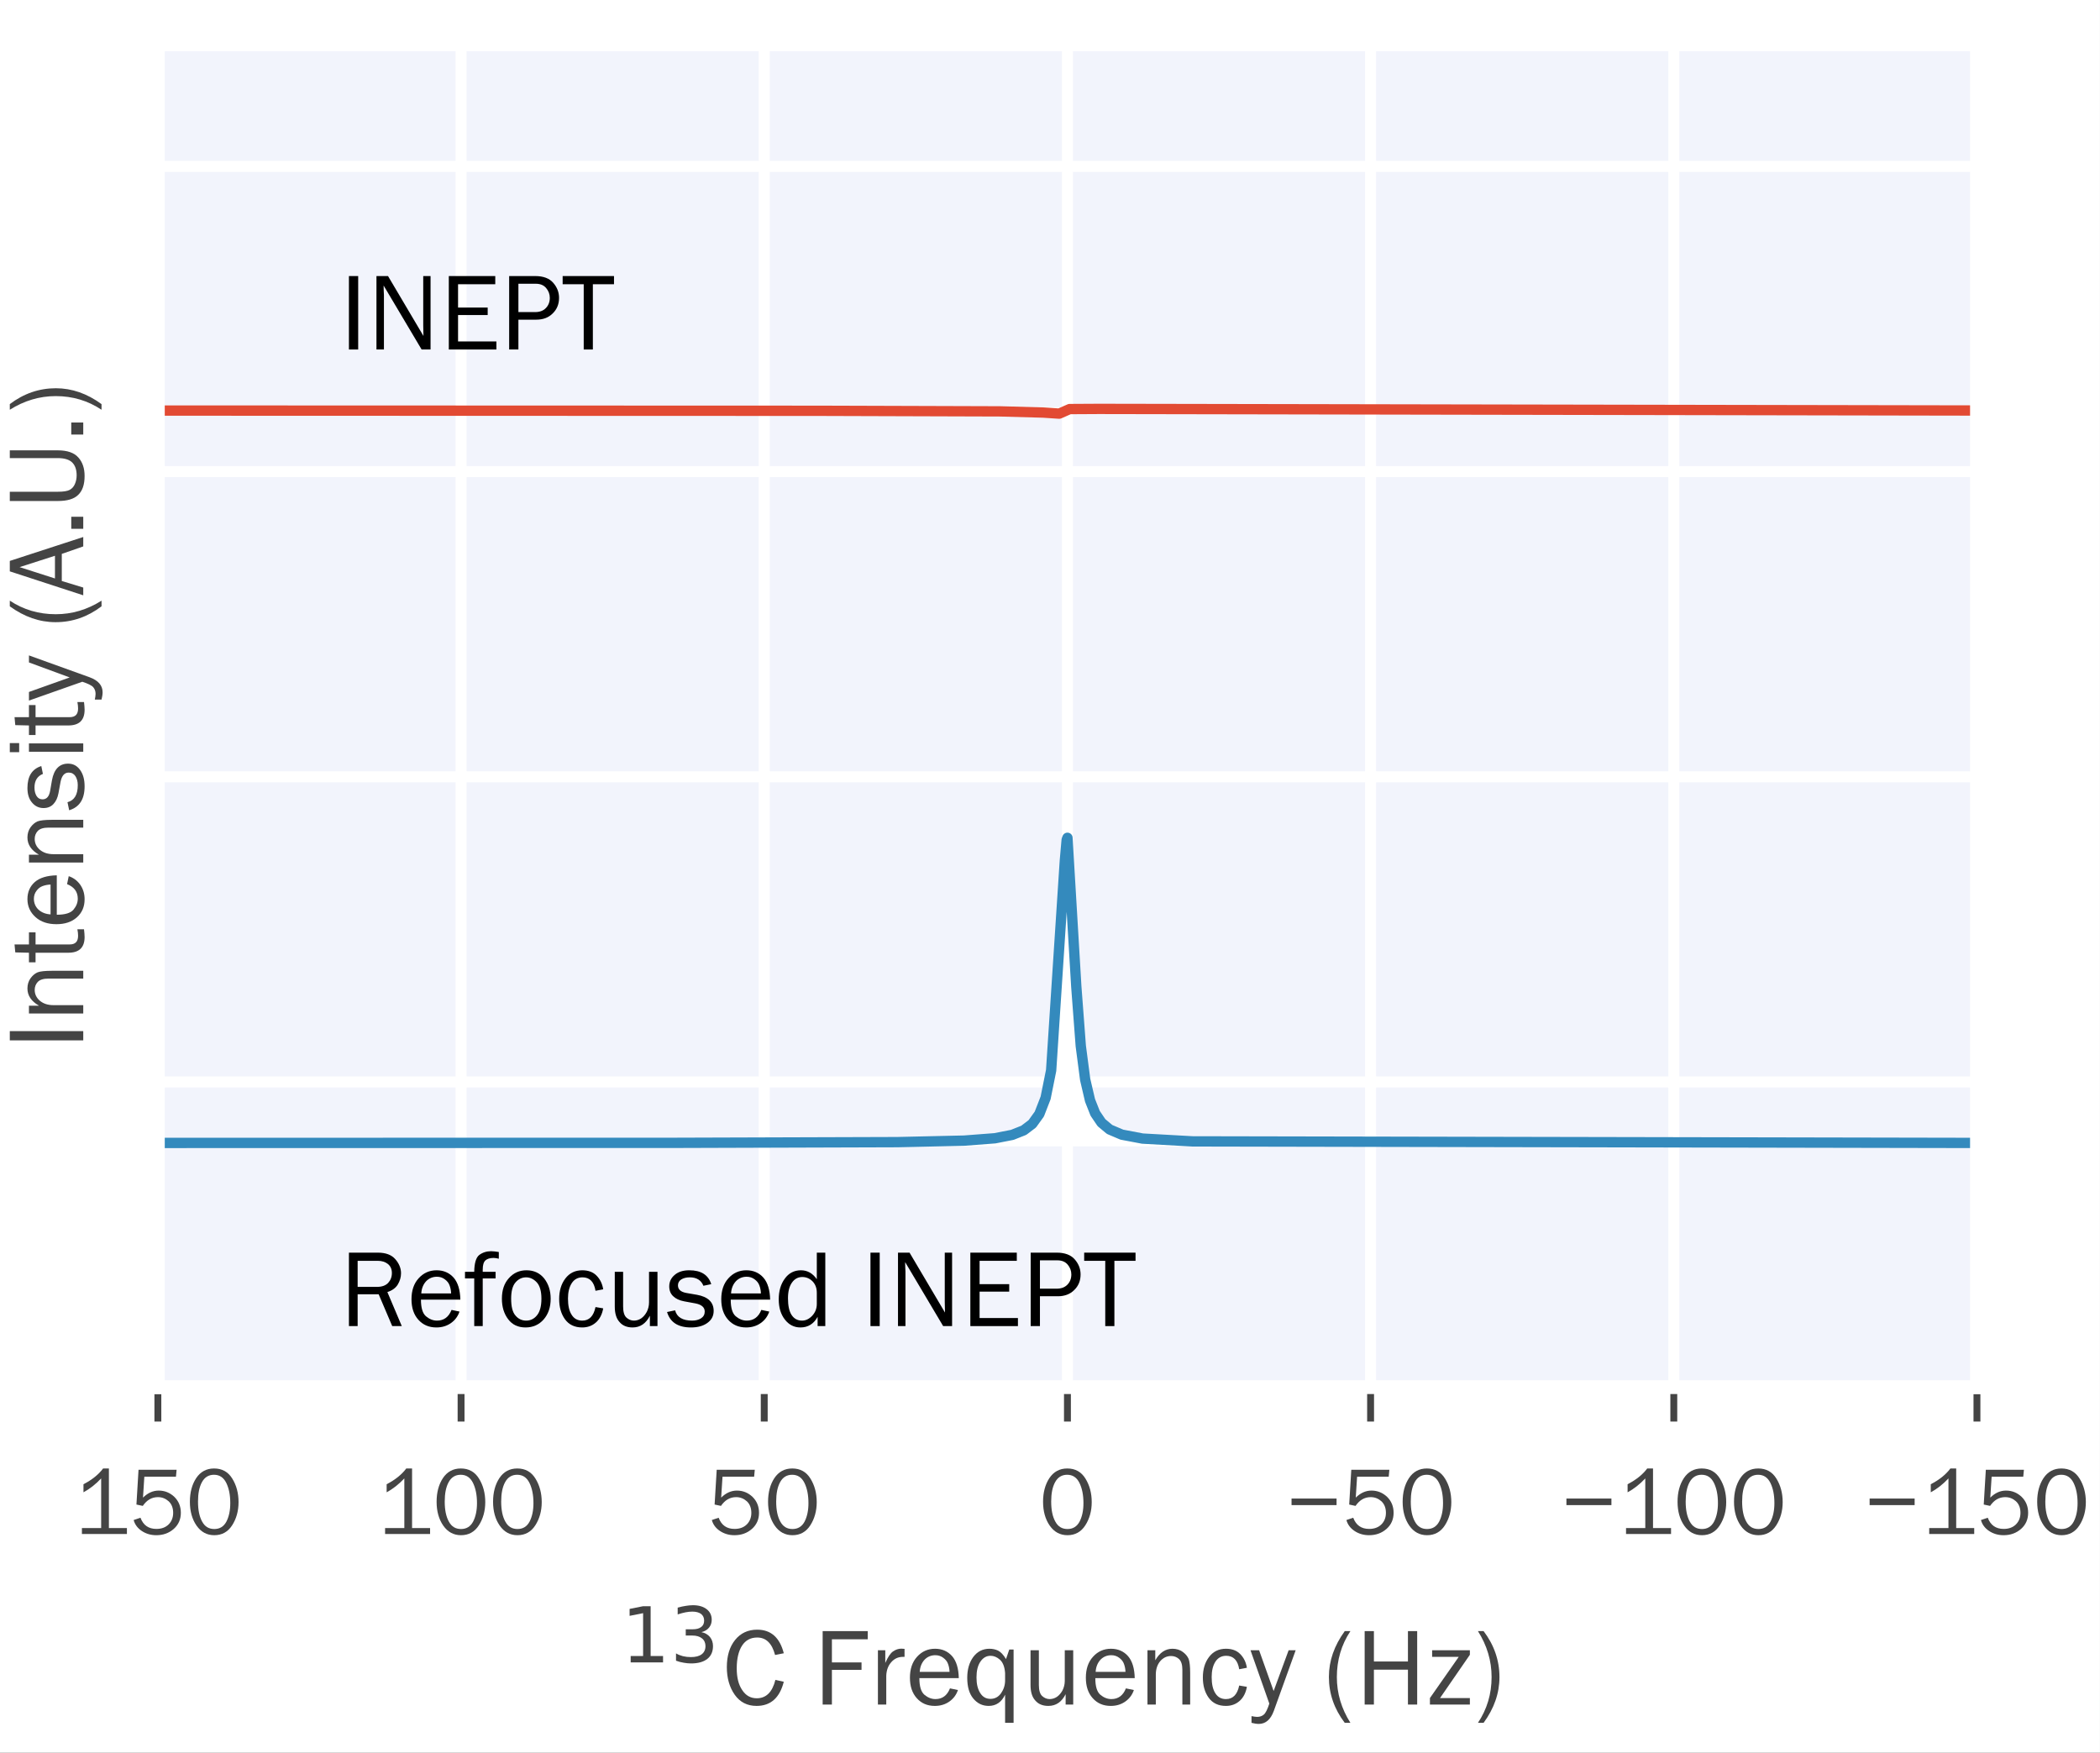<?xml version="1.0" encoding="UTF-8"?>
<svg xmlns="http://www.w3.org/2000/svg" xmlns:xlink="http://www.w3.org/1999/xlink" width="152.56pt" height="127.34pt" viewBox="0 0 152.56 127.34" version="1.1">
<rect x="0" y="0" width="152.56" height="127.34" fill="#333333" stroke="none"/>
<defs>
<g>
<symbol overflow="visible" id="glyph0-0">
<path style="stroke:none;" d="M 3.914 -0.434 L 3.914 0 L 0.645 0 L 0.645 -0.434 L 2.043 -0.434 L 2.043 -4.039 C 1.633 -3.605 1.203 -3.27 0.758 -3.031 L 0.758 -3.617 C 1.371 -3.934 1.848 -4.312 2.184 -4.762 L 2.605 -4.762 L 2.605 -0.434 L 3.914 -0.434 "/>
</symbol>
<symbol overflow="visible" id="glyph0-1">
<path style="stroke:none;" d="M 3.422 -4.668 L 3.375 -4.164 L 1.078 -4.164 L 0.98 -2.645 C 1.324 -2.98 1.699 -3.156 2.121 -3.156 C 2.555 -3.156 2.934 -3.004 3.254 -2.703 C 3.57 -2.395 3.73 -2.008 3.73 -1.539 C 3.73 -1.062 3.555 -0.672 3.215 -0.371 C 2.863 -0.062 2.441 0.086 1.945 0.086 C 1.555 0.086 1.203 -0.016 0.895 -0.219 C 0.59 -0.422 0.391 -0.688 0.301 -1.016 L 0.797 -1.184 C 1 -0.637 1.387 -0.371 1.953 -0.371 C 2.324 -0.371 2.617 -0.477 2.844 -0.699 C 3.059 -0.918 3.172 -1.195 3.172 -1.539 C 3.172 -1.898 3.059 -2.176 2.844 -2.379 C 2.625 -2.574 2.367 -2.68 2.066 -2.68 C 1.617 -2.68 1.254 -2.465 0.965 -2.043 L 0.504 -2.141 L 0.656 -4.668 L 3.422 -4.668 "/>
</symbol>
<symbol overflow="visible" id="glyph0-2">
<path style="stroke:none;" d="M 2.059 0.086 C 1.52 0.086 1.094 -0.148 0.77 -0.609 C 0.449 -1.07 0.285 -1.652 0.285 -2.34 C 0.285 -3.016 0.434 -3.59 0.742 -4.059 C 1.051 -4.523 1.484 -4.762 2.043 -4.762 C 2.625 -4.762 3.066 -4.516 3.367 -4.023 C 3.668 -3.535 3.82 -2.969 3.82 -2.316 C 3.82 -1.672 3.66 -1.105 3.352 -0.629 C 3.047 -0.152 2.609 0.086 2.059 0.086 M 2.059 -0.363 C 2.449 -0.363 2.742 -0.539 2.934 -0.895 C 3.121 -1.254 3.219 -1.699 3.219 -2.246 C 3.219 -2.836 3.121 -3.324 2.926 -3.719 C 2.73 -4.109 2.438 -4.305 2.035 -4.305 C 1.645 -4.305 1.352 -4.121 1.16 -3.766 C 0.965 -3.41 0.875 -2.941 0.875 -2.359 C 0.875 -1.75 0.973 -1.266 1.176 -0.902 C 1.371 -0.539 1.664 -0.363 2.059 -0.363 "/>
</symbol>
<symbol overflow="visible" id="glyph1-0">
<path style="stroke:none;" d="M 0.695 -0.465 L 1.598 -0.465 L 1.598 -3.578 L 0.617 -3.383 L 0.617 -3.887 L 1.59 -4.082 L 2.145 -4.082 L 2.145 -0.465 L 3.047 -0.465 L 3.047 0 L 0.695 0 L 0.695 -0.465 "/>
</symbol>
<symbol overflow="visible" id="glyph1-1">
<path style="stroke:none;" d="M 2.273 -2.199 C 2.535 -2.145 2.742 -2.027 2.891 -1.848 C 3.035 -1.668 3.113 -1.445 3.113 -1.188 C 3.113 -0.785 2.973 -0.469 2.699 -0.254 C 2.418 -0.035 2.027 0.074 1.52 0.074 C 1.344 0.074 1.164 0.055 0.984 0.023 C 0.805 -0.004 0.617 -0.055 0.426 -0.125 L 0.426 -0.656 C 0.578 -0.566 0.746 -0.5 0.93 -0.453 C 1.109 -0.41 1.301 -0.387 1.5 -0.387 C 1.848 -0.387 2.109 -0.453 2.289 -0.59 C 2.469 -0.723 2.566 -0.926 2.566 -1.188 C 2.566 -1.422 2.48 -1.613 2.312 -1.746 C 2.145 -1.883 1.91 -1.953 1.605 -1.953 L 1.133 -1.953 L 1.133 -2.406 L 1.629 -2.406 C 1.898 -2.406 2.105 -2.457 2.25 -2.57 C 2.398 -2.676 2.469 -2.832 2.469 -3.039 C 2.469 -3.246 2.391 -3.41 2.246 -3.523 C 2.094 -3.633 1.883 -3.691 1.605 -3.691 C 1.457 -3.691 1.293 -3.672 1.121 -3.641 C 0.945 -3.605 0.758 -3.555 0.547 -3.488 L 0.547 -3.98 C 0.758 -4.039 0.953 -4.082 1.137 -4.109 C 1.316 -4.137 1.488 -4.156 1.656 -4.156 C 2.07 -4.156 2.402 -4.059 2.648 -3.871 C 2.895 -3.68 3.02 -3.422 3.02 -3.098 C 3.02 -2.871 2.953 -2.684 2.824 -2.527 C 2.695 -2.367 2.508 -2.258 2.273 -2.199 "/>
</symbol>
<symbol overflow="visible" id="glyph2-0">
<path style="stroke:none;" d="M 3.863 -1.793 L 4.473 -1.656 C 4.176 -0.488 3.52 0.098 2.496 0.098 C 1.824 0.098 1.297 -0.168 0.91 -0.711 C 0.527 -1.258 0.336 -1.922 0.336 -2.719 C 0.336 -3.535 0.535 -4.199 0.938 -4.695 C 1.336 -5.191 1.871 -5.441 2.543 -5.441 C 3.543 -5.441 4.184 -4.863 4.473 -3.727 L 3.84 -3.602 C 3.617 -4.449 3.184 -4.871 2.543 -4.871 C 2.062 -4.871 1.695 -4.672 1.441 -4.281 C 1.184 -3.879 1.055 -3.328 1.055 -2.625 C 1.055 -1.969 1.184 -1.441 1.457 -1.047 C 1.719 -0.648 2.07 -0.457 2.512 -0.457 C 3.184 -0.457 3.641 -0.895 3.863 -1.793 "/>
</symbol>
<symbol overflow="visible" id="glyph2-1">
<path style="stroke:none;" d=""/>
</symbol>
<symbol overflow="visible" id="glyph2-2">
<path style="stroke:none;" d="M 1.336 0 L 0.664 0 L 0.664 -5.336 L 3.938 -5.336 L 3.938 -4.742 L 1.336 -4.742 L 1.336 -3.062 L 3.488 -3.062 L 3.488 -2.52 L 1.336 -2.52 L 1.336 0 "/>
</symbol>
<symbol overflow="visible" id="glyph2-3">
<path style="stroke:none;" d="M 1.223 0 L 0.617 0 L 0.617 -3.945 L 1.152 -3.945 L 1.152 -3.023 C 1.344 -3.457 1.527 -3.734 1.719 -3.863 C 1.91 -3.992 2.105 -4.062 2.312 -4.062 C 2.375 -4.062 2.457 -4.055 2.551 -4.047 L 2.551 -3.465 L 2.434 -3.465 C 2.09 -3.465 1.809 -3.336 1.586 -3.078 C 1.359 -2.824 1.238 -2.496 1.223 -2.09 L 1.223 0 "/>
</symbol>
<symbol overflow="visible" id="glyph2-4">
<path style="stroke:none;" d="M 3.215 -1.176 L 3.793 -1.055 C 3.68 -0.719 3.48 -0.441 3.176 -0.223 C 2.871 -0.008 2.52 0.098 2.113 0.098 C 1.566 0.098 1.137 -0.09 0.801 -0.465 C 0.465 -0.84 0.305 -1.336 0.305 -1.953 C 0.305 -2.574 0.473 -3.09 0.824 -3.473 C 1.168 -3.855 1.602 -4.055 2.129 -4.055 C 2.641 -4.055 3.055 -3.871 3.367 -3.52 C 3.68 -3.16 3.84 -2.625 3.855 -1.922 L 0.992 -1.922 C 0.992 -1.32 1.113 -0.922 1.359 -0.711 C 1.609 -0.504 1.871 -0.398 2.16 -0.398 C 2.656 -0.398 3.008 -0.656 3.215 -1.176 M 3.184 -2.375 C 3.176 -2.594 3.137 -2.785 3.07 -2.961 C 3.008 -3.137 2.887 -3.281 2.727 -3.398 C 2.566 -3.52 2.375 -3.586 2.152 -3.586 C 1.84 -3.586 1.574 -3.473 1.367 -3.258 C 1.16 -3.031 1.039 -2.742 1.016 -2.375 L 3.184 -2.375 "/>
</symbol>
<symbol overflow="visible" id="glyph2-5">
<path style="stroke:none;" d="M 3.672 -4 L 3.672 1.328 L 3.055 1.328 L 3.055 -0.719 C 2.801 -0.176 2.398 0.098 1.863 0.098 C 1.414 0.098 1.039 -0.078 0.742 -0.441 C 0.449 -0.793 0.305 -1.297 0.305 -1.945 C 0.305 -2.551 0.449 -3.055 0.742 -3.457 C 1.039 -3.855 1.434 -4.055 1.922 -4.055 C 2.145 -4.055 2.352 -4.008 2.543 -3.922 C 2.734 -3.824 2.93 -3.625 3.121 -3.305 L 3.359 -4 L 3.672 -4 M 3.055 -2.281 C 3.023 -2.742 2.895 -3.062 2.68 -3.258 C 2.465 -3.449 2.238 -3.543 2 -3.543 C 1.695 -3.543 1.449 -3.398 1.258 -3.113 C 1.062 -2.824 0.977 -2.441 0.977 -1.969 C 0.977 -1.504 1.062 -1.129 1.246 -0.84 C 1.426 -0.551 1.672 -0.414 1.992 -0.414 C 2.312 -0.414 2.566 -0.551 2.762 -0.824 C 2.953 -1.098 3.055 -1.406 3.055 -1.762 L 3.055 -2.281 "/>
</symbol>
<symbol overflow="visible" id="glyph2-6">
<path style="stroke:none;" d="M 3.719 0 L 3.168 0 L 3.168 -0.754 C 2.879 -0.184 2.465 0.098 1.91 0.098 C 1.504 0.098 1.184 -0.031 0.961 -0.297 C 0.727 -0.551 0.617 -0.93 0.617 -1.426 L 0.617 -3.945 L 1.223 -3.945 L 1.223 -1.426 C 1.223 -1.031 1.305 -0.762 1.465 -0.617 C 1.625 -0.473 1.809 -0.398 2.008 -0.398 C 2.199 -0.398 2.383 -0.457 2.543 -0.566 C 2.703 -0.68 2.832 -0.832 2.945 -1.039 C 3.047 -1.246 3.105 -1.473 3.105 -1.719 L 3.105 -3.945 L 3.719 -3.945 L 3.719 0 "/>
</symbol>
<symbol overflow="visible" id="glyph2-7">
<path style="stroke:none;" d="M 3.719 0 L 3.152 0 L 3.152 -2.535 C 3.152 -2.895 3.07 -3.152 2.91 -3.305 C 2.754 -3.449 2.559 -3.527 2.336 -3.527 C 2.016 -3.527 1.754 -3.398 1.543 -3.152 C 1.328 -2.895 1.223 -2.566 1.223 -2.168 L 1.223 0 L 0.617 0 L 0.617 -3.945 L 1.184 -3.945 L 1.184 -3.215 C 1.504 -3.777 1.922 -4.055 2.434 -4.055 C 2.719 -4.055 2.977 -3.977 3.184 -3.824 C 3.391 -3.672 3.527 -3.504 3.609 -3.312 C 3.68 -3.121 3.719 -2.777 3.719 -2.281 L 3.719 0 "/>
</symbol>
<symbol overflow="visible" id="glyph2-8">
<path style="stroke:none;" d="M 2.945 -1.383 L 3.504 -1.289 C 3.426 -0.848 3.246 -0.504 2.977 -0.266 C 2.703 -0.023 2.375 0.098 1.977 0.098 C 1.434 0.098 1.016 -0.098 0.727 -0.496 C 0.441 -0.895 0.305 -1.383 0.305 -1.969 C 0.305 -2.559 0.449 -3.055 0.754 -3.457 C 1.055 -3.855 1.465 -4.055 1.984 -4.055 C 2.414 -4.055 2.762 -3.93 3.016 -3.672 C 3.273 -3.414 3.441 -3.078 3.504 -2.672 L 2.945 -2.566 C 2.84 -3.215 2.527 -3.543 2 -3.543 C 1.664 -3.543 1.398 -3.398 1.215 -3.113 C 1.031 -2.824 0.945 -2.449 0.945 -2 C 0.945 -1.488 1.031 -1.098 1.215 -0.816 C 1.391 -0.535 1.648 -0.398 1.984 -0.398 C 2.488 -0.398 2.809 -0.727 2.945 -1.383 "/>
</symbol>
<symbol overflow="visible" id="glyph2-9">
<path style="stroke:none;" d="M 3.32 -3.945 L 1.734 0.457 C 1.504 1.09 1.137 1.406 0.641 1.406 C 0.48 1.406 0.305 1.375 0.113 1.328 L 0.113 0.84 C 0.273 0.871 0.406 0.895 0.52 0.895 C 0.711 0.895 0.879 0.84 1.008 0.727 C 1.137 0.617 1.273 0.344 1.406 -0.07 L 0.039 -3.945 L 0.664 -3.945 L 1.719 -0.984 L 2.809 -3.945 L 3.32 -3.945 "/>
</symbol>
<symbol overflow="visible" id="glyph2-10">
<path style="stroke:none;" d="M 1.977 1.328 L 1.566 1.328 C 0.801 0.32 0.414 -0.785 0.414 -2.008 C 0.414 -3.176 0.801 -4.281 1.566 -5.336 L 1.977 -5.336 C 1.32 -4.344 0.992 -3.23 0.992 -2 C 0.992 -0.816 1.32 0.289 1.977 1.328 "/>
</symbol>
<symbol overflow="visible" id="glyph2-11">
<path style="stroke:none;" d="M 4.48 0 L 3.809 0 L 3.809 -2.535 L 1.336 -2.535 L 1.336 0 L 0.664 0 L 0.664 -5.336 L 1.336 -5.336 L 1.336 -3.129 L 3.809 -3.129 L 3.809 -5.336 L 4.48 -5.336 L 4.48 0 "/>
</symbol>
<symbol overflow="visible" id="glyph2-12">
<path style="stroke:none;" d="M 3.168 -0.473 L 3.168 0 L 0.266 0 L 0.266 -0.473 L 2.359 -3.465 L 0.426 -3.465 L 0.426 -3.945 L 3.168 -3.945 L 3.168 -3.617 L 1 -0.473 L 3.168 -0.473 "/>
</symbol>
<symbol overflow="visible" id="glyph2-13">
<path style="stroke:none;" d="M 0.367 -5.336 L 0.777 -5.336 C 1.543 -4.328 1.93 -3.207 1.93 -1.992 C 1.93 -0.824 1.543 0.281 0.777 1.328 L 0.367 1.328 C 1.023 0.344 1.359 -0.762 1.359 -2 C 1.359 -3.184 1.023 -4.297 0.367 -5.336 "/>
</symbol>
<symbol overflow="visible" id="glyph2-14">
<path style="stroke:none;" d="M 1.336 0 L 0.664 0 L 0.664 -5.336 L 1.336 -5.336 L 1.336 0 "/>
</symbol>
<symbol overflow="visible" id="glyph2-15">
<path style="stroke:none;" d="M 4.594 0 L 3.945 0 L 1.184 -4.648 L 1.191 -4.297 C 1.199 -4.16 1.207 -4.047 1.207 -3.961 L 1.207 0 L 0.664 0 L 0.664 -5.336 L 1.504 -5.336 L 4.078 -0.984 L 4.07 -1.352 C 4.062 -1.496 4.062 -1.633 4.062 -1.742 L 4.062 -5.336 L 4.594 -5.336 L 4.594 0 "/>
</symbol>
<symbol overflow="visible" id="glyph2-16">
<path style="stroke:none;" d="M 4.121 -0.586 L 4.121 0 L 0.664 0 L 0.664 -5.336 L 4.039 -5.336 L 4.039 -4.742 L 1.336 -4.742 L 1.336 -3.047 L 3.488 -3.047 L 3.488 -2.504 L 1.336 -2.504 L 1.336 -0.586 L 4.121 -0.586 "/>
</symbol>
<symbol overflow="visible" id="glyph2-17">
<path style="stroke:none;" d="M 1.336 0 L 0.664 0 L 0.664 -5.336 L 2.559 -5.336 C 3.152 -5.336 3.586 -5.168 3.863 -4.848 C 4.145 -4.527 4.289 -4.16 4.289 -3.754 C 4.289 -3.289 4.129 -2.91 3.824 -2.617 C 3.52 -2.312 3.121 -2.168 2.633 -2.168 L 1.336 -2.168 L 1.336 0 M 1.336 -2.719 L 2.559 -2.719 C 2.871 -2.719 3.129 -2.809 3.32 -3 C 3.512 -3.191 3.617 -3.441 3.617 -3.754 C 3.617 -4.016 3.527 -4.258 3.352 -4.465 C 3.176 -4.672 2.93 -4.777 2.609 -4.777 L 1.336 -4.777 L 1.336 -2.719 "/>
</symbol>
<symbol overflow="visible" id="glyph2-18">
<path style="stroke:none;" d="M 2.273 0 L 1.609 0 L 1.609 -4.742 L 0.078 -4.742 L 0.078 -5.336 L 3.809 -5.336 L 3.809 -4.742 L 2.273 -4.742 L 2.273 0 "/>
</symbol>
<symbol overflow="visible" id="glyph2-19">
<path style="stroke:none;" d="M 4.504 0 L 3.809 0 L 2.824 -2.312 L 1.297 -2.312 L 1.297 0 L 0.664 0 L 0.664 -5.336 L 2.77 -5.336 C 3.336 -5.336 3.762 -5.176 4.031 -4.863 C 4.305 -4.551 4.449 -4.207 4.449 -3.84 C 4.449 -3.551 4.367 -3.281 4.215 -3.023 C 4.062 -2.77 3.809 -2.586 3.457 -2.473 L 4.504 0 M 1.297 -2.848 L 2.688 -2.848 C 3.055 -2.848 3.328 -2.945 3.512 -3.137 C 3.688 -3.328 3.785 -3.566 3.785 -3.855 C 3.785 -4.137 3.688 -4.352 3.496 -4.512 C 3.305 -4.664 3.055 -4.742 2.77 -4.742 L 1.297 -4.742 L 1.297 -2.848 "/>
</symbol>
<symbol overflow="visible" id="glyph2-20">
<path style="stroke:none;" d="M 2.246 -3.945 L 2.246 -3.465 L 1.312 -3.465 L 1.312 0 L 0.695 0 L 0.695 -3.465 L 0.023 -3.465 L 0.023 -3.945 L 0.695 -3.945 C 0.703 -4.574 0.824 -4.984 1.062 -5.168 C 1.297 -5.344 1.586 -5.441 1.922 -5.441 C 2.078 -5.441 2.273 -5.414 2.48 -5.383 L 2.48 -4.895 C 2.344 -4.93 2.215 -4.953 2.105 -4.953 C 1.832 -4.953 1.633 -4.887 1.504 -4.77 C 1.375 -4.648 1.312 -4.426 1.312 -4.105 L 1.312 -3.945 L 2.246 -3.945 "/>
</symbol>
<symbol overflow="visible" id="glyph2-21">
<path style="stroke:none;" d="M 2.023 0.098 C 1.48 0.098 1.062 -0.098 0.762 -0.496 C 0.457 -0.895 0.305 -1.391 0.305 -1.992 C 0.305 -2.617 0.473 -3.113 0.816 -3.488 C 1.152 -3.863 1.574 -4.055 2.09 -4.055 C 2.633 -4.055 3.055 -3.855 3.375 -3.465 C 3.688 -3.062 3.848 -2.574 3.848 -1.984 C 3.848 -1.367 3.672 -0.863 3.336 -0.48 C 3 -0.098 2.559 0.098 2.023 0.098 M 2.07 -0.398 C 2.383 -0.398 2.648 -0.527 2.855 -0.785 C 3.062 -1.039 3.176 -1.441 3.176 -1.992 C 3.176 -2.535 3.062 -2.93 2.84 -3.176 C 2.617 -3.414 2.359 -3.543 2.062 -3.543 C 1.762 -3.543 1.496 -3.414 1.289 -3.168 C 1.078 -2.922 0.977 -2.527 0.977 -1.992 C 0.977 -1.414 1.078 -1.008 1.289 -0.77 C 1.496 -0.52 1.762 -0.398 2.07 -0.398 "/>
</symbol>
<symbol overflow="visible" id="glyph2-22">
<path style="stroke:none;" d="M 0.078 -1.023 L 0.664 -1.145 C 0.793 -0.648 1.207 -0.398 1.902 -0.398 C 2.16 -0.398 2.375 -0.457 2.551 -0.566 C 2.727 -0.68 2.816 -0.848 2.816 -1.055 C 2.816 -1.359 2.594 -1.559 2.145 -1.648 L 1.312 -1.801 C 0.984 -1.863 0.719 -1.984 0.527 -2.168 C 0.336 -2.344 0.238 -2.586 0.238 -2.887 C 0.238 -3.215 0.367 -3.496 0.633 -3.719 C 0.895 -3.945 1.246 -4.055 1.695 -4.055 C 2.551 -4.055 3.078 -3.719 3.289 -3.047 L 2.719 -2.93 C 2.559 -3.336 2.223 -3.543 1.727 -3.543 C 1.473 -3.543 1.273 -3.488 1.113 -3.391 C 0.953 -3.289 0.871 -3.145 0.871 -2.961 C 0.871 -2.664 1.07 -2.48 1.488 -2.406 L 2.258 -2.273 C 3.055 -2.129 3.465 -1.734 3.465 -1.105 C 3.465 -0.734 3.312 -0.449 3.008 -0.23 C 2.703 -0.008 2.312 0.098 1.816 0.098 C 0.879 0.098 0.305 -0.273 0.078 -1.023 "/>
</symbol>
<symbol overflow="visible" id="glyph2-23">
<path style="stroke:none;" d="M 3.695 -5.336 L 3.695 0 L 3.137 0 L 3.137 -0.672 C 2.855 -0.16 2.441 0.098 1.887 0.098 C 1.426 0.098 1.047 -0.098 0.754 -0.48 C 0.457 -0.863 0.312 -1.352 0.312 -1.945 C 0.312 -2.543 0.457 -3.047 0.754 -3.449 C 1.039 -3.848 1.434 -4.055 1.922 -4.055 C 2.391 -4.055 2.777 -3.84 3.078 -3.406 L 3.078 -5.336 L 3.695 -5.336 M 3.078 -2.426 C 3.078 -2.77 2.969 -3.047 2.762 -3.258 C 2.551 -3.465 2.305 -3.566 2.023 -3.566 C 1.719 -3.566 1.465 -3.434 1.273 -3.16 C 1.078 -2.887 0.984 -2.504 0.984 -2.016 C 0.984 -1.488 1.07 -1.078 1.246 -0.809 C 1.426 -0.535 1.68 -0.398 2 -0.398 C 2.281 -0.398 2.527 -0.52 2.754 -0.762 C 2.969 -1 3.078 -1.281 3.078 -1.602 L 3.078 -2.426 "/>
</symbol>
<symbol overflow="visible" id="glyph3-0">
<path style="stroke:none;" d="M 0 -1.336 L 0 -0.664 L -5.336 -0.664 L -5.336 -1.336 L 0 -1.336 "/>
</symbol>
<symbol overflow="visible" id="glyph3-1">
<path style="stroke:none;" d="M 0 -3.719 L 0 -3.152 L -2.535 -3.152 C -2.895 -3.152 -3.152 -3.07 -3.305 -2.91 C -3.449 -2.754 -3.527 -2.559 -3.527 -2.336 C -3.527 -2.016 -3.398 -1.754 -3.152 -1.543 C -2.895 -1.328 -2.566 -1.223 -2.168 -1.223 L 0 -1.223 L 0 -0.617 L -3.945 -0.617 L -3.945 -1.184 L -3.215 -1.184 C -3.777 -1.504 -4.055 -1.922 -4.055 -2.434 C -4.055 -2.719 -3.977 -2.977 -3.824 -3.184 C -3.672 -3.391 -3.504 -3.527 -3.312 -3.609 C -3.121 -3.68 -2.777 -3.719 -2.281 -3.719 L 0 -3.719 "/>
</symbol>
<symbol overflow="visible" id="glyph3-2">
<path style="stroke:none;" d="M -0.426 -2.398 L 0.055 -2.398 C 0.078 -2.184 0.098 -2 0.098 -1.84 C 0.098 -1.07 -0.297 -0.695 -1.09 -0.695 L -3.465 -0.695 L -3.465 0 L -3.945 0 L -3.945 -0.695 L -4.938 -0.719 L -4.992 -1.297 L -3.945 -1.297 L -3.945 -2.176 L -3.465 -2.176 L -3.465 -1.297 L -0.992 -1.297 C -0.574 -1.297 -0.375 -1.504 -0.375 -1.93 C -0.375 -2.062 -0.391 -2.223 -0.426 -2.398 "/>
</symbol>
<symbol overflow="visible" id="glyph3-3">
<path style="stroke:none;" d="M -1.176 -3.215 L -1.055 -3.793 C -0.719 -3.68 -0.441 -3.48 -0.223 -3.176 C -0.008 -2.871 0.098 -2.52 0.098 -2.113 C 0.098 -1.566 -0.09 -1.137 -0.465 -0.801 C -0.84 -0.465 -1.336 -0.305 -1.953 -0.305 C -2.574 -0.305 -3.09 -0.473 -3.473 -0.824 C -3.855 -1.168 -4.055 -1.602 -4.055 -2.129 C -4.055 -2.641 -3.871 -3.055 -3.52 -3.367 C -3.16 -3.68 -2.625 -3.84 -1.922 -3.855 L -1.922 -0.992 C -1.32 -0.992 -0.922 -1.113 -0.711 -1.359 C -0.504 -1.609 -0.398 -1.871 -0.398 -2.16 C -0.398 -2.656 -0.656 -3.008 -1.176 -3.215 M -2.375 -3.184 C -2.594 -3.176 -2.785 -3.137 -2.961 -3.07 C -3.137 -3.008 -3.281 -2.887 -3.398 -2.727 C -3.52 -2.566 -3.586 -2.375 -3.586 -2.152 C -3.586 -1.84 -3.473 -1.574 -3.258 -1.367 C -3.031 -1.16 -2.742 -1.039 -2.375 -1.016 L -2.375 -3.184 "/>
</symbol>
<symbol overflow="visible" id="glyph3-4">
<path style="stroke:none;" d="M -1.023 -0.078 L -1.145 -0.664 C -0.648 -0.793 -0.398 -1.207 -0.398 -1.902 C -0.398 -2.16 -0.457 -2.375 -0.566 -2.551 C -0.68 -2.727 -0.848 -2.816 -1.055 -2.816 C -1.359 -2.816 -1.559 -2.594 -1.648 -2.145 L -1.801 -1.312 C -1.863 -0.984 -1.984 -0.719 -2.168 -0.527 C -2.344 -0.336 -2.586 -0.238 -2.887 -0.238 C -3.215 -0.238 -3.496 -0.367 -3.719 -0.633 C -3.945 -0.895 -4.055 -1.246 -4.055 -1.695 C -4.055 -2.551 -3.719 -3.078 -3.047 -3.289 L -2.93 -2.719 C -3.336 -2.559 -3.543 -2.223 -3.543 -1.727 C -3.543 -1.473 -3.488 -1.273 -3.391 -1.113 C -3.289 -0.953 -3.145 -0.871 -2.961 -0.871 C -2.664 -0.871 -2.48 -1.07 -2.406 -1.488 L -2.273 -2.258 C -2.129 -3.055 -1.734 -3.465 -1.105 -3.465 C -0.734 -3.465 -0.449 -3.312 -0.23 -3.008 C -0.008 -2.703 0.098 -2.312 0.098 -1.816 C 0.098 -0.879 -0.273 -0.305 -1.023 -0.078 "/>
</symbol>
<symbol overflow="visible" id="glyph3-5">
<path style="stroke:none;" d="M -5.336 -1.246 L -4.656 -1.246 L -4.656 -0.586 L -5.336 -0.586 L -5.336 -1.246 M -3.945 -1.223 L 0 -1.223 L 0 -0.617 L -3.945 -0.617 L -3.945 -1.223 "/>
</symbol>
<symbol overflow="visible" id="glyph3-6">
<path style="stroke:none;" d="M -3.945 -3.32 L 0.457 -1.734 C 1.09 -1.504 1.406 -1.137 1.406 -0.641 C 1.406 -0.48 1.375 -0.305 1.328 -0.113 L 0.84 -0.113 C 0.871 -0.273 0.895 -0.406 0.895 -0.52 C 0.895 -0.711 0.84 -0.879 0.727 -1.008 C 0.617 -1.137 0.344 -1.273 -0.07 -1.406 L -3.945 -0.039 L -3.945 -0.664 L -0.984 -1.719 L -3.945 -2.809 L -3.945 -3.32 "/>
</symbol>
<symbol overflow="visible" id="glyph3-7">
<path style="stroke:none;" d=""/>
</symbol>
<symbol overflow="visible" id="glyph3-8">
<path style="stroke:none;" d="M 1.328 -1.977 L 1.328 -1.566 C 0.32 -0.801 -0.785 -0.414 -2.008 -0.414 C -3.176 -0.414 -4.281 -0.801 -5.336 -1.566 L -5.336 -1.977 C -4.344 -1.32 -3.23 -0.992 -2 -0.992 C -0.816 -0.992 0.289 -1.32 1.328 -1.977 "/>
</symbol>
<symbol overflow="visible" id="glyph3-9">
<path style="stroke:none;" d="M 0 -4.258 L 0 -3.574 L -1.559 -3.031 L -1.559 -1.062 L 0 -0.586 L 0 -0.023 L -5.336 -1.762 L -5.336 -2.52 L 0 -4.258 M -2.055 -2.895 L -4.625 -2.07 L -2.055 -1.246 L -2.055 -2.895 "/>
</symbol>
<symbol overflow="visible" id="glyph3-10">
<path style="stroke:none;" d="M -0.871 -1.441 L 0 -1.441 L 0 -0.566 L -0.871 -0.566 L -0.871 -1.441 "/>
</symbol>
<symbol overflow="visible" id="glyph3-11">
<path style="stroke:none;" d="M -5.336 -3.703 L -5.336 -4.266 L -1.848 -4.266 C -1.152 -4.266 -0.656 -4.09 -0.352 -3.742 C -0.047 -3.398 0.098 -2.953 0.098 -2.398 C 0.098 -1.785 -0.055 -1.328 -0.367 -1.031 C -0.672 -0.727 -1.168 -0.586 -1.848 -0.586 L -5.336 -0.586 L -5.336 -1.258 L -1.848 -1.258 C -1.434 -1.258 -1.145 -1.305 -0.977 -1.398 C -0.801 -1.496 -0.68 -1.641 -0.602 -1.832 C -0.52 -2.023 -0.48 -2.23 -0.48 -2.449 C -0.48 -2.855 -0.586 -3.168 -0.801 -3.383 C -1.016 -3.594 -1.367 -3.703 -1.848 -3.703 L -5.336 -3.703 "/>
</symbol>
<symbol overflow="visible" id="glyph3-12">
<path style="stroke:none;" d="M -5.336 -0.367 L -5.336 -0.777 C -4.328 -1.543 -3.207 -1.93 -1.992 -1.93 C -0.824 -1.93 0.281 -1.543 1.328 -0.777 L 1.328 -0.367 C 0.344 -1.023 -0.762 -1.359 -2 -1.359 C -3.184 -1.359 -4.297 -1.023 -5.336 -0.367 "/>
</symbol>
</g>
<clipPath id="clip1">
  <path d="M 0 0 L 152.559 0 L 152.559 127.34 L 0 127.34 Z M 0 0 "/>
</clipPath>
<clipPath id="clip2">
  <path d="M 143 3.219 L 143.621 3.219 L 143.621 100.777 L 143 100.777 Z M 143 3.219 "/>
</clipPath>
<clipPath id="clip3">
  <path d="M 121 3.219 L 123 3.219 L 123 100.777 L 121 100.777 Z M 121 3.219 "/>
</clipPath>
<clipPath id="clip4">
  <path d="M 99 3.219 L 101 3.219 L 101 100.777 L 99 100.777 Z M 99 3.219 "/>
</clipPath>
<clipPath id="clip5">
  <path d="M 76 3.219 L 79 3.219 L 79 100.777 L 76 100.777 Z M 76 3.219 "/>
</clipPath>
<clipPath id="clip6">
  <path d="M 54 3.219 L 57 3.219 L 57 100.777 L 54 100.777 Z M 54 3.219 "/>
</clipPath>
<clipPath id="clip7">
  <path d="M 32 3.219 L 35 3.219 L 35 100.777 L 32 100.777 Z M 32 3.219 "/>
</clipPath>
<clipPath id="clip8">
  <path d="M 11.469 3.219 L 13 3.219 L 13 100.777 L 11.469 100.777 Z M 11.469 3.219 "/>
</clipPath>
<clipPath id="clip9">
  <path d="M 11.469 100 L 143.621 100 L 143.621 100.777 L 11.469 100.777 Z M 11.469 100 "/>
</clipPath>
<clipPath id="clip10">
  <path d="M 11.469 78 L 143.621 78 L 143.621 80 L 11.469 80 Z M 11.469 78 "/>
</clipPath>
<clipPath id="clip11">
  <path d="M 11.469 55 L 143.621 55 L 143.621 57 L 11.469 57 Z M 11.469 55 "/>
</clipPath>
<clipPath id="clip12">
  <path d="M 11.469 33 L 143.621 33 L 143.621 35 L 11.469 35 Z M 11.469 33 "/>
</clipPath>
<clipPath id="clip13">
  <path d="M 11.469 11 L 143.621 11 L 143.621 13 L 11.469 13 Z M 11.469 11 "/>
</clipPath>
<clipPath id="clip14">
  <path d="M 11.469 29 L 143.621 29 L 143.621 31 L 11.469 31 Z M 11.469 29 "/>
</clipPath>
<clipPath id="clip15">
  <path d="M 11.469 22 L 143.621 22 L 143.621 38 L 11.469 38 Z M 11.469 22 "/>
</clipPath>
<clipPath id="clip16">
  <path d="M 11.469 60 L 143.621 60 L 143.621 84 L 11.469 84 Z M 11.469 60 "/>
</clipPath>
<clipPath id="clip17">
  <path d="M 11.469 53 L 143.621 53 L 143.621 91 L 11.469 91 Z M 11.469 53 "/>
</clipPath>
<clipPath id="clip18">
  <path d="M 11.469 29 L 143.621 29 L 143.621 31 L 11.469 31 Z M 11.469 29 "/>
</clipPath>
<clipPath id="clip19">
  <path d="M 11.469 60 L 143.621 60 L 143.621 84 L 11.469 84 Z M 11.469 60 "/>
</clipPath>
</defs>
<g id="surface1">
<g clip-path="url(#clip1)" clip-rule="nonzero">
<path style=" stroke:none;fill-rule:nonzero;fill:rgb(100%,100%,100%);fill-opacity:1;" d="M 0 127.34 L 152.559 127.34 L 152.559 0 L 0 0 Z M 0 127.34 "/>
</g>
<path style=" stroke:none;fill-rule:nonzero;fill:rgb(94.901%,95.685%,98.822%);fill-opacity:1;" d="M 11.469 100.777 L 143.621 100.777 L 143.621 3.219 L 11.469 3.219 Z M 11.469 100.777 "/>
<g clip-path="url(#clip2)" clip-rule="nonzero">
<path style="fill:none;stroke-width:0.8;stroke-linecap:square;stroke-linejoin:round;stroke:rgb(100%,100%,100%);stroke-opacity:1;stroke-miterlimit:10;" d="M 143.621 26.562 L 143.621 124.121 " transform="matrix(1,0,0,-1,0,127.34)"/>
</g>
<path style="fill:none;stroke-width:0.5;stroke-linecap:butt;stroke-linejoin:round;stroke:rgb(26.666%,26.666%,26.666%);stroke-opacity:1;stroke-miterlimit:10;" d="M 143.621 26.562 L 143.621 24.062 " transform="matrix(1,0,0,-1,0,127.34)"/>
<g style="fill:rgb(26.666%,26.666%,26.666%);fill-opacity:1;">
  <use xlink:href="#glyph0-0" x="139.508" y="111.448"/>
  <use xlink:href="#glyph0-1" x="143.61" y="111.448"/>
  <use xlink:href="#glyph0-2" x="147.712" y="111.448"/>
</g>
<path style=" stroke:none;fill-rule:nonzero;fill:rgb(26.666%,26.666%,26.666%);fill-opacity:1;" d="M 135.824 108.871 L 139.094 108.871 L 139.094 109.348 L 135.824 109.348 L 135.824 108.871 "/>
<g clip-path="url(#clip3)" clip-rule="nonzero">
<path style="fill:none;stroke-width:0.8;stroke-linecap:square;stroke-linejoin:round;stroke:rgb(100%,100%,100%);stroke-opacity:1;stroke-miterlimit:10;" d="M 121.598 26.562 L 121.598 124.121 " transform="matrix(1,0,0,-1,0,127.34)"/>
</g>
<path style="fill:none;stroke-width:0.5;stroke-linecap:butt;stroke-linejoin:round;stroke:rgb(26.666%,26.666%,26.666%);stroke-opacity:1;stroke-miterlimit:10;" d="M 121.598 26.562 L 121.598 24.062 " transform="matrix(1,0,0,-1,0,127.34)"/>
<g style="fill:rgb(26.666%,26.666%,26.666%);fill-opacity:1;">
  <use xlink:href="#glyph0-0" x="117.483" y="111.448"/>
  <use xlink:href="#glyph0-2" x="121.585" y="111.448"/>
  <use xlink:href="#glyph0-2" x="125.687" y="111.448"/>
</g>
<path style=" stroke:none;fill-rule:nonzero;fill:rgb(26.666%,26.666%,26.666%);fill-opacity:1;" d="M 113.797 108.871 L 117.066 108.871 L 117.066 109.348 L 113.797 109.348 L 113.797 108.871 "/>
<g clip-path="url(#clip4)" clip-rule="nonzero">
<path style="fill:none;stroke-width:0.8;stroke-linecap:square;stroke-linejoin:round;stroke:rgb(100%,100%,100%);stroke-opacity:1;stroke-miterlimit:10;" d="M 99.57 26.562 L 99.57 124.121 " transform="matrix(1,0,0,-1,0,127.34)"/>
</g>
<path style="fill:none;stroke-width:0.5;stroke-linecap:butt;stroke-linejoin:round;stroke:rgb(26.666%,26.666%,26.666%);stroke-opacity:1;stroke-miterlimit:10;" d="M 99.57 26.562 L 99.57 24.062 " transform="matrix(1,0,0,-1,0,127.34)"/>
<g style="fill:rgb(26.666%,26.666%,26.666%);fill-opacity:1;">
  <use xlink:href="#glyph0-1" x="97.512" y="111.448"/>
  <use xlink:href="#glyph0-2" x="101.614" y="111.448"/>
</g>
<path style=" stroke:none;fill-rule:nonzero;fill:rgb(26.666%,26.666%,26.666%);fill-opacity:1;" d="M 93.828 108.871 L 97.098 108.871 L 97.098 109.348 L 93.828 109.348 L 93.828 108.871 "/>
<g clip-path="url(#clip5)" clip-rule="nonzero">
<path style="fill:none;stroke-width:0.8;stroke-linecap:square;stroke-linejoin:round;stroke:rgb(100%,100%,100%);stroke-opacity:1;stroke-miterlimit:10;" d="M 77.547 26.562 L 77.547 124.121 " transform="matrix(1,0,0,-1,0,127.34)"/>
</g>
<path style="fill:none;stroke-width:0.5;stroke-linecap:butt;stroke-linejoin:round;stroke:rgb(26.666%,26.666%,26.666%);stroke-opacity:1;stroke-miterlimit:10;" d="M 77.547 26.562 L 77.547 24.062 " transform="matrix(1,0,0,-1,0,127.34)"/>
<g style="fill:rgb(26.666%,26.666%,26.666%);fill-opacity:1;">
  <use xlink:href="#glyph0-2" x="75.491" y="111.448"/>
</g>
<g clip-path="url(#clip6)" clip-rule="nonzero">
<path style="fill:none;stroke-width:0.8;stroke-linecap:square;stroke-linejoin:round;stroke:rgb(100%,100%,100%);stroke-opacity:1;stroke-miterlimit:10;" d="M 55.52 26.562 L 55.52 124.121 " transform="matrix(1,0,0,-1,0,127.34)"/>
</g>
<path style="fill:none;stroke-width:0.5;stroke-linecap:butt;stroke-linejoin:round;stroke:rgb(26.666%,26.666%,26.666%);stroke-opacity:1;stroke-miterlimit:10;" d="M 55.52 26.562 L 55.52 24.062 " transform="matrix(1,0,0,-1,0,127.34)"/>
<g style="fill:rgb(26.666%,26.666%,26.666%);fill-opacity:1;">
  <use xlink:href="#glyph0-1" x="51.411" y="111.448"/>
  <use xlink:href="#glyph0-2" x="55.513" y="111.448"/>
</g>
<g clip-path="url(#clip7)" clip-rule="nonzero">
<path style="fill:none;stroke-width:0.8;stroke-linecap:square;stroke-linejoin:round;stroke:rgb(100%,100%,100%);stroke-opacity:1;stroke-miterlimit:10;" d="M 33.496 26.562 L 33.496 124.121 " transform="matrix(1,0,0,-1,0,127.34)"/>
</g>
<path style="fill:none;stroke-width:0.5;stroke-linecap:butt;stroke-linejoin:round;stroke:rgb(26.666%,26.666%,26.666%);stroke-opacity:1;stroke-miterlimit:10;" d="M 33.496 26.562 L 33.496 24.062 " transform="matrix(1,0,0,-1,0,127.34)"/>
<g style="fill:rgb(26.666%,26.666%,26.666%);fill-opacity:1;">
  <use xlink:href="#glyph0-0" x="27.331" y="111.448"/>
  <use xlink:href="#glyph0-2" x="31.433" y="111.448"/>
  <use xlink:href="#glyph0-2" x="35.535" y="111.448"/>
</g>
<g clip-path="url(#clip8)" clip-rule="nonzero">
<path style="fill:none;stroke-width:0.8;stroke-linecap:square;stroke-linejoin:round;stroke:rgb(100%,100%,100%);stroke-opacity:1;stroke-miterlimit:10;" d="M 11.469 26.562 L 11.469 124.121 " transform="matrix(1,0,0,-1,0,127.34)"/>
</g>
<path style="fill:none;stroke-width:0.5;stroke-linecap:butt;stroke-linejoin:round;stroke:rgb(26.666%,26.666%,26.666%);stroke-opacity:1;stroke-miterlimit:10;" d="M 11.469 26.562 L 11.469 24.062 " transform="matrix(1,0,0,-1,0,127.34)"/>
<g style="fill:rgb(26.666%,26.666%,26.666%);fill-opacity:1;">
  <use xlink:href="#glyph0-0" x="5.306" y="111.448"/>
  <use xlink:href="#glyph0-1" x="9.408" y="111.448"/>
  <use xlink:href="#glyph0-2" x="13.51" y="111.448"/>
</g>
<g style="fill:rgb(26.666%,26.666%,26.666%);fill-opacity:1;">
  <use xlink:href="#glyph1-0" x="45.122" y="120.776"/>
</g>
<g style="fill:rgb(26.666%,26.666%,26.666%);fill-opacity:1;">
  <use xlink:href="#glyph1-1" x="48.685" y="120.776"/>
</g>
<g style="fill:rgb(26.666%,26.666%,26.666%);fill-opacity:1;">
  <use xlink:href="#glyph2-0" x="52.467" y="123.838"/>
</g>
<g style="fill:rgb(26.666%,26.666%,26.666%);fill-opacity:1;">
  <use xlink:href="#glyph2-1" x="57.1" y="123.838"/>
</g>
<g style="fill:rgb(26.666%,26.666%,26.666%);fill-opacity:1;">
  <use xlink:href="#glyph2-2" x="59.1" y="123.838"/>
</g>
<g style="fill:rgb(26.666%,26.666%,26.666%);fill-opacity:1;">
  <use xlink:href="#glyph2-3" x="63.162" y="123.838"/>
</g>
<g style="fill:rgb(26.666%,26.666%,26.666%);fill-opacity:1;">
  <use xlink:href="#glyph2-4" x="65.799" y="123.838"/>
</g>
<g style="fill:rgb(26.666%,26.666%,26.666%);fill-opacity:1;">
  <use xlink:href="#glyph2-5" x="69.963" y="123.838"/>
</g>
<g style="fill:rgb(26.666%,26.666%,26.666%);fill-opacity:1;">
  <use xlink:href="#glyph2-6" x="74.248" y="123.838"/>
</g>
<g style="fill:rgb(26.666%,26.666%,26.666%);fill-opacity:1;">
  <use xlink:href="#glyph2-4" x="78.58" y="123.838"/>
</g>
<g style="fill:rgb(26.666%,26.666%,26.666%);fill-opacity:1;">
  <use xlink:href="#glyph2-7" x="82.744" y="123.838"/>
</g>
<g style="fill:rgb(26.666%,26.666%,26.666%);fill-opacity:1;">
  <use xlink:href="#glyph2-8" x="87.08" y="123.838"/>
</g>
<g style="fill:rgb(26.666%,26.666%,26.666%);fill-opacity:1;">
  <use xlink:href="#glyph2-9" x="90.807" y="123.838"/>
</g>
<g style="fill:rgb(26.666%,26.666%,26.666%);fill-opacity:1;">
  <use xlink:href="#glyph2-1" x="94.127" y="123.838"/>
</g>
<g style="fill:rgb(26.666%,26.666%,26.666%);fill-opacity:1;">
  <use xlink:href="#glyph2-10" x="96.127" y="123.838"/>
</g>
<g style="fill:rgb(26.666%,26.666%,26.666%);fill-opacity:1;">
  <use xlink:href="#glyph2-11" x="98.475" y="123.838"/>
</g>
<g style="fill:rgb(26.666%,26.666%,26.666%);fill-opacity:1;">
  <use xlink:href="#glyph2-12" x="103.615" y="123.838"/>
</g>
<g style="fill:rgb(26.666%,26.666%,26.666%);fill-opacity:1;">
  <use xlink:href="#glyph2-13" x="107.002" y="123.838"/>
</g>
<g clip-path="url(#clip9)" clip-rule="nonzero">
<path style="fill:none;stroke-width:0.8;stroke-linecap:square;stroke-linejoin:round;stroke:rgb(100%,100%,100%);stroke-opacity:1;stroke-miterlimit:10;" d="M 11.469 26.562 L 143.621 26.562 " transform="matrix(1,0,0,-1,0,127.34)"/>
</g>
<g clip-path="url(#clip10)" clip-rule="nonzero">
<path style="fill:none;stroke-width:0.8;stroke-linecap:square;stroke-linejoin:round;stroke:rgb(100%,100%,100%);stroke-opacity:1;stroke-miterlimit:10;" d="M 11.469 48.734 L 143.621 48.734 " transform="matrix(1,0,0,-1,0,127.34)"/>
</g>
<g clip-path="url(#clip11)" clip-rule="nonzero">
<path style="fill:none;stroke-width:0.8;stroke-linecap:square;stroke-linejoin:round;stroke:rgb(100%,100%,100%);stroke-opacity:1;stroke-miterlimit:10;" d="M 11.469 70.906 L 143.621 70.906 " transform="matrix(1,0,0,-1,0,127.34)"/>
</g>
<g clip-path="url(#clip12)" clip-rule="nonzero">
<path style="fill:none;stroke-width:0.8;stroke-linecap:square;stroke-linejoin:round;stroke:rgb(100%,100%,100%);stroke-opacity:1;stroke-miterlimit:10;" d="M 11.469 93.078 L 143.621 93.078 " transform="matrix(1,0,0,-1,0,127.34)"/>
</g>
<g clip-path="url(#clip13)" clip-rule="nonzero">
<path style="fill:none;stroke-width:0.8;stroke-linecap:square;stroke-linejoin:round;stroke:rgb(100%,100%,100%);stroke-opacity:1;stroke-miterlimit:10;" d="M 11.469 115.25 L 143.621 115.25 " transform="matrix(1,0,0,-1,0,127.34)"/>
</g>
<g style="fill:rgb(26.666%,26.666%,26.666%);fill-opacity:1;">
  <use xlink:href="#glyph3-0" x="6.048" y="76.248"/>
  <use xlink:href="#glyph3-1" x="6.048" y="74.248"/>
  <use xlink:href="#glyph3-2" x="6.048" y="69.912"/>
  <use xlink:href="#glyph3-3" x="6.048" y="67.448"/>
  <use xlink:href="#glyph3-1" x="6.048" y="63.28"/>
  <use xlink:href="#glyph3-4" x="6.048" y="58.944"/>
  <use xlink:href="#glyph3-5" x="6.048" y="55.232"/>
  <use xlink:href="#glyph3-2" x="6.048" y="53.4"/>
  <use xlink:href="#glyph3-6" x="6.048" y="50.936"/>
  <use xlink:href="#glyph3-7" x="6.048" y="47.616"/>
  <use xlink:href="#glyph3-8" x="6.048" y="45.616"/>
  <use xlink:href="#glyph3-9" x="6.048" y="43.272"/>
  <use xlink:href="#glyph3-10" x="6.048" y="38.984"/>
  <use xlink:href="#glyph3-11" x="6.048" y="36.984"/>
  <use xlink:href="#glyph3-10" x="6.048" y="32.136"/>
  <use xlink:href="#glyph3-12" x="6.048" y="30.136"/>
</g>
<g clip-path="url(#clip14)" clip-rule="nonzero">
<path style=" stroke:none;fill-rule:nonzero;fill:rgb(100%,100%,100%);fill-opacity:1;" d="M 187.672 29.828 L 187.512 29.828 L 187.484 29.824 L 135.137 29.824 L 135.109 29.82 L 112.148 29.82 L 112.121 29.816 L 101.691 29.816 L 101.664 29.812 L 95.965 29.812 L 95.938 29.809 L 92.414 29.809 L 92.387 29.805 L 89.969 29.805 L 89.941 29.801 L 88.219 29.801 L 88.191 29.797 L 86.902 29.797 L 86.875 29.793 L 85.855 29.793 L 85.828 29.789 L 85.02 29.789 L 84.992 29.785 L 84.348 29.785 L 84.32 29.781 L 83.758 29.781 L 83.73 29.777 L 83.273 29.777 L 83.246 29.773 L 82.871 29.773 L 82.844 29.77 L 82.492 29.77 L 82.465 29.766 L 82.172 29.766 L 82.145 29.762 L 81.902 29.762 L 81.875 29.758 L 81.66 29.758 L 81.633 29.754 L 81.418 29.754 L 81.391 29.75 L 81.23 29.75 L 81.203 29.746 L 81.043 29.746 L 81.016 29.742 L 80.852 29.742 L 80.824 29.738 L 80.719 29.738 L 80.691 29.734 L 80.559 29.734 L 80.531 29.73 L 80.422 29.73 L 80.395 29.727 L 80.316 29.727 L 80.289 29.723 L 80.207 29.723 L 80.18 29.719 L 80.102 29.719 L 80.074 29.715 L 79.992 29.715 L 79.965 29.711 L 79.887 29.711 L 79.859 29.707 L 79.805 29.707 L 79.777 29.703 L 79.723 29.703 L 79.695 29.699 L 79.645 29.699 L 79.617 29.695 L 79.562 29.695 L 79.535 29.691 L 79.508 29.691 L 79.48 29.688 L 79.43 29.688 L 79.402 29.684 L 79.375 29.684 L 79.348 29.68 L 79.293 29.68 L 79.266 29.676 L 79.238 29.676 L 79.211 29.672 L 79.188 29.672 L 79.16 29.668 L 79.133 29.668 L 79.105 29.664 L 79.078 29.664 L 79.051 29.66 L 79.023 29.66 L 78.996 29.656 L 78.973 29.656 L 78.945 29.652 L 78.918 29.652 L 78.863 29.645 L 78.836 29.645 L 78.809 29.641 L 78.781 29.641 L 78.754 29.637 L 78.73 29.637 L 78.676 29.629 L 78.648 29.629 L 78.621 29.625 L 78.594 29.625 L 78.539 29.617 L 78.516 29.617 L 78.488 29.613 L 78.461 29.613 L 78.434 29.609 L 78.406 29.609 L 78.379 29.605 L 78.352 29.605 L 78.324 29.602 L 78.219 29.602 L 78.191 29.598 L 78.164 29.602 L 78.109 29.602 L 78.082 29.605 L 78.059 29.605 L 77.977 29.617 L 77.949 29.625 L 77.922 29.629 L 77.867 29.645 L 77.84 29.656 L 77.816 29.668 L 77.762 29.691 L 77.734 29.707 L 77.707 29.719 L 77.68 29.738 L 77.625 29.77 L 77.602 29.789 L 77.547 29.828 L 77.52 29.844 L 77.465 29.883 L 77.41 29.914 L 77.383 29.934 L 77.359 29.945 L 77.332 29.961 L 77.223 30.008 L 77.168 30.023 L 77.141 30.027 L 77.117 30.035 L 77.035 30.047 L 77.008 30.047 L 76.98 30.051 L 76.926 30.051 L 76.902 30.055 L 76.875 30.051 L 76.766 30.051 L 76.738 30.047 L 76.711 30.047 L 76.684 30.043 L 76.66 30.043 L 76.633 30.039 L 76.605 30.039 L 76.578 30.035 L 76.551 30.035 L 76.496 30.027 L 76.469 30.027 L 76.445 30.023 L 76.418 30.023 L 76.391 30.02 L 76.363 30.02 L 76.309 30.012 L 76.281 30.012 L 76.254 30.008 L 76.227 30.008 L 76.203 30.004 L 76.176 30 L 76.148 30 L 76.121 29.996 L 76.094 29.996 L 76.066 29.992 L 76.039 29.992 L 76.012 29.988 L 75.988 29.988 L 75.961 29.984 L 75.934 29.984 L 75.906 29.98 L 75.879 29.98 L 75.852 29.977 L 75.824 29.977 L 75.797 29.973 L 75.746 29.973 L 75.719 29.969 L 75.691 29.969 L 75.664 29.965 L 75.609 29.965 L 75.582 29.961 L 75.555 29.961 L 75.531 29.957 L 75.477 29.957 L 75.449 29.953 L 75.395 29.953 L 75.367 29.949 L 75.312 29.949 L 75.289 29.945 L 75.234 29.945 L 75.207 29.941 L 75.125 29.941 L 75.098 29.938 L 75.02 29.938 L 74.992 29.934 L 74.91 29.934 L 74.883 29.93 L 74.805 29.93 L 74.777 29.926 L 74.695 29.926 L 74.668 29.922 L 74.562 29.922 L 74.535 29.918 L 74.398 29.918 L 74.375 29.914 L 74.266 29.914 L 74.238 29.91 L 74.078 29.91 L 74.051 29.906 L 73.891 29.906 L 73.863 29.902 L 73.699 29.902 L 73.676 29.898 L 73.461 29.898 L 73.434 29.895 L 73.219 29.895 L 73.191 29.891 L 72.949 29.891 L 72.922 29.887 L 72.625 29.887 L 72.598 29.883 L 72.25 29.883 L 72.223 29.879 L 71.848 29.879 L 71.82 29.875 L 71.363 29.875 L 71.336 29.871 L 70.77 29.871 L 70.742 29.867 L 70.098 29.867 L 70.07 29.863 L 69.266 29.863 L 69.238 29.859 L 68.215 29.859 L 68.188 29.855 L 66.898 29.855 L 66.871 29.852 L 65.125 29.852 L 65.098 29.848 L 62.703 29.848 L 62.676 29.844 L 59.129 29.844 L 59.102 29.84 L 53.375 29.84 L 53.348 29.836 L 42.891 29.836 L 42.863 29.832 L 19.793 29.832 L 19.766 29.828 L -32.555 29.828 Z M 187.672 29.828 "/>
</g>
<g clip-path="url(#clip15)" clip-rule="nonzero">
<path style="fill:none;stroke-width:0.5;stroke-linecap:butt;stroke-linejoin:miter;stroke:rgb(100%,100%,100%);stroke-opacity:1;stroke-miterlimit:10;" d="M 187.672 97.512 L 187.512 97.512 L 187.484 97.516 L 135.137 97.516 L 135.109 97.519 L 112.148 97.519 L 112.121 97.523 L 101.691 97.523 L 101.664 97.527 L 95.965 97.527 L 95.938 97.531 L 92.414 97.531 L 92.387 97.535 L 89.969 97.535 L 89.941 97.539 L 88.219 97.539 L 88.191 97.543 L 86.902 97.543 L 86.875 97.547 L 85.855 97.547 L 85.828 97.551 L 85.02 97.551 L 84.992 97.555 L 84.348 97.555 L 84.32 97.558 L 83.758 97.558 L 83.73 97.562 L 83.273 97.562 L 83.246 97.566 L 82.871 97.566 L 82.844 97.57 L 82.492 97.57 L 82.465 97.574 L 82.172 97.574 L 82.145 97.578 L 81.902 97.578 L 81.875 97.582 L 81.66 97.582 L 81.633 97.586 L 81.418 97.586 L 81.391 97.59 L 81.23 97.59 L 81.203 97.594 L 81.043 97.594 L 81.016 97.598 L 80.852 97.598 L 80.824 97.601 L 80.719 97.601 L 80.691 97.605 L 80.559 97.605 L 80.531 97.609 L 80.422 97.609 L 80.395 97.613 L 80.316 97.613 L 80.289 97.617 L 80.207 97.617 L 80.18 97.621 L 80.102 97.621 L 80.074 97.625 L 79.992 97.625 L 79.965 97.629 L 79.887 97.629 L 79.859 97.633 L 79.805 97.633 L 79.777 97.637 L 79.723 97.637 L 79.695 97.641 L 79.645 97.641 L 79.617 97.644 L 79.562 97.644 L 79.535 97.648 L 79.508 97.648 L 79.48 97.652 L 79.43 97.652 L 79.402 97.656 L 79.375 97.656 L 79.348 97.66 L 79.293 97.66 L 79.266 97.664 L 79.238 97.664 L 79.211 97.668 L 79.188 97.668 L 79.16 97.672 L 79.133 97.672 L 79.105 97.676 L 79.078 97.676 L 79.051 97.68 L 79.023 97.68 L 78.996 97.683 L 78.973 97.683 L 78.945 97.687 L 78.918 97.687 L 78.863 97.695 L 78.836 97.695 L 78.809 97.699 L 78.781 97.699 L 78.754 97.703 L 78.73 97.703 L 78.676 97.711 L 78.648 97.711 L 78.621 97.715 L 78.594 97.715 L 78.539 97.723 L 78.516 97.723 L 78.488 97.726 L 78.461 97.726 L 78.434 97.73 L 78.406 97.73 L 78.379 97.734 L 78.352 97.734 L 78.324 97.738 L 78.219 97.738 L 78.191 97.742 L 78.164 97.738 L 78.109 97.738 L 78.082 97.734 L 78.059 97.734 L 77.977 97.723 L 77.949 97.715 L 77.922 97.711 L 77.867 97.695 L 77.84 97.683 L 77.816 97.672 L 77.762 97.648 L 77.734 97.633 L 77.707 97.621 L 77.68 97.601 L 77.625 97.57 L 77.602 97.551 L 77.547 97.512 L 77.52 97.496 L 77.465 97.457 L 77.41 97.426 L 77.383 97.406 L 77.359 97.394 L 77.332 97.379 L 77.223 97.332 L 77.168 97.316 L 77.141 97.312 L 77.117 97.305 L 77.035 97.293 L 77.008 97.293 L 76.98 97.289 L 76.926 97.289 L 76.902 97.285 L 76.875 97.289 L 76.766 97.289 L 76.738 97.293 L 76.711 97.293 L 76.684 97.297 L 76.66 97.297 L 76.633 97.301 L 76.605 97.301 L 76.578 97.305 L 76.551 97.305 L 76.496 97.312 L 76.469 97.312 L 76.445 97.316 L 76.418 97.316 L 76.391 97.32 L 76.363 97.32 L 76.309 97.328 L 76.281 97.328 L 76.254 97.332 L 76.227 97.332 L 76.203 97.336 L 76.176 97.34 L 76.148 97.34 L 76.121 97.344 L 76.094 97.344 L 76.066 97.348 L 76.039 97.348 L 76.012 97.351 L 75.988 97.351 L 75.961 97.355 L 75.934 97.355 L 75.906 97.359 L 75.879 97.359 L 75.852 97.363 L 75.824 97.363 L 75.797 97.367 L 75.746 97.367 L 75.719 97.371 L 75.691 97.371 L 75.664 97.375 L 75.609 97.375 L 75.582 97.379 L 75.555 97.379 L 75.531 97.383 L 75.477 97.383 L 75.449 97.387 L 75.395 97.387 L 75.367 97.391 L 75.312 97.391 L 75.289 97.394 L 75.234 97.394 L 75.207 97.398 L 75.125 97.398 L 75.098 97.402 L 75.02 97.402 L 74.992 97.406 L 74.91 97.406 L 74.883 97.41 L 74.805 97.41 L 74.777 97.414 L 74.695 97.414 L 74.668 97.418 L 74.562 97.418 L 74.535 97.422 L 74.398 97.422 L 74.375 97.426 L 74.266 97.426 L 74.238 97.43 L 74.078 97.43 L 74.051 97.433 L 73.891 97.433 L 73.863 97.437 L 73.699 97.437 L 73.676 97.441 L 73.461 97.441 L 73.434 97.445 L 73.219 97.445 L 73.191 97.449 L 72.949 97.449 L 72.922 97.453 L 72.625 97.453 L 72.598 97.457 L 72.25 97.457 L 72.223 97.461 L 71.848 97.461 L 71.82 97.465 L 71.363 97.465 L 71.336 97.469 L 70.77 97.469 L 70.742 97.473 L 70.098 97.473 L 70.07 97.476 L 69.266 97.476 L 69.238 97.48 L 68.215 97.48 L 68.188 97.484 L 66.898 97.484 L 66.871 97.488 L 65.125 97.488 L 65.098 97.492 L 62.703 97.492 L 62.676 97.496 L 59.129 97.496 L 59.102 97.5 L 53.375 97.5 L 53.348 97.504 L 42.891 97.504 L 42.863 97.508 L 19.793 97.508 L 19.766 97.512 L -32.555 97.512 Z M 187.672 97.512 " transform="matrix(1,0,0,-1,0,127.34)"/>
</g>
<g clip-path="url(#clip16)" clip-rule="nonzero">
<path style=" stroke:none;fill-rule:nonzero;fill:rgb(100%,100%,100%);fill-opacity:1;" d="M 187.672 83.035 L 123.305 83.035 L 123.281 83.031 L 111.18 83.031 L 111.152 83.027 L 105.398 83.027 L 105.375 83.023 L 101.852 83.023 L 101.824 83.02 L 99.379 83.02 L 99.352 83.016 L 97.551 83.016 L 97.523 83.012 L 96.098 83.012 L 96.07 83.008 L 94.941 83.008 L 94.914 83.004 L 93.973 83.004 L 93.945 83 L 93.141 83 L 93.113 82.996 L 92.414 82.996 L 92.387 82.992 L 91.797 82.992 L 91.77 82.988 L 91.258 82.988 L 91.23 82.984 L 90.746 82.984 L 90.719 82.98 L 90.316 82.98 L 90.289 82.977 L 89.914 82.977 L 89.887 82.973 L 89.539 82.973 L 89.512 82.969 L 89.215 82.969 L 89.188 82.965 L 88.891 82.965 L 88.863 82.961 L 88.621 82.961 L 88.598 82.957 L 88.355 82.957 L 88.328 82.953 L 88.113 82.953 L 88.086 82.949 L 87.871 82.949 L 87.844 82.945 L 87.656 82.945 L 87.629 82.941 L 87.469 82.941 L 87.441 82.938 L 87.25 82.938 L 87.227 82.934 L 87.09 82.934 L 87.062 82.93 L 86.902 82.93 L 86.875 82.926 L 86.742 82.926 L 86.715 82.922 L 86.605 82.922 L 86.578 82.918 L 86.445 82.918 L 86.418 82.914 L 86.312 82.914 L 86.285 82.91 L 86.176 82.91 L 86.148 82.906 L 86.043 82.906 L 86.016 82.902 L 85.934 82.902 L 85.906 82.898 L 85.801 82.898 L 85.773 82.895 L 85.691 82.895 L 85.664 82.891 L 85.586 82.891 L 85.559 82.887 L 85.477 82.887 L 85.449 82.883 L 85.371 82.883 L 85.344 82.879 L 85.289 82.879 L 85.262 82.875 L 85.18 82.875 L 85.156 82.871 L 85.102 82.871 L 85.074 82.867 L 85.02 82.867 L 84.992 82.863 L 84.941 82.863 L 84.914 82.859 L 84.859 82.859 L 84.832 82.855 L 84.777 82.855 L 84.75 82.852 L 84.699 82.852 L 84.672 82.848 L 84.617 82.848 L 84.59 82.844 L 84.562 82.844 L 84.535 82.84 L 84.484 82.84 L 84.457 82.836 L 84.43 82.836 L 84.402 82.832 L 84.348 82.832 L 84.32 82.828 L 84.293 82.828 L 84.266 82.824 L 84.215 82.824 L 84.188 82.82 L 84.16 82.82 L 84.133 82.816 L 84.105 82.816 L 84.078 82.812 L 84.051 82.812 L 84.027 82.809 L 84 82.809 L 83.973 82.805 L 83.945 82.805 L 83.918 82.801 L 83.891 82.801 L 83.863 82.797 L 83.836 82.797 L 83.809 82.793 L 83.785 82.793 L 83.758 82.789 L 83.73 82.789 L 83.703 82.785 L 83.676 82.785 L 83.621 82.777 L 83.594 82.777 L 83.57 82.773 L 83.543 82.773 L 83.488 82.766 L 83.461 82.766 L 83.406 82.758 L 83.379 82.758 L 83.352 82.754 L 83.328 82.75 L 83.301 82.75 L 83.246 82.742 L 83.219 82.742 L 83.164 82.734 L 83.137 82.734 L 83.113 82.73 L 83.059 82.723 L 83.031 82.723 L 82.895 82.703 L 82.871 82.703 L 82.652 82.672 L 82.629 82.668 L 82.438 82.641 L 82.414 82.637 L 82.332 82.625 L 82.305 82.617 L 82.223 82.605 L 82.195 82.598 L 82.172 82.594 L 82.117 82.586 L 82.09 82.578 L 82.062 82.574 L 82.035 82.566 L 81.98 82.559 L 81.957 82.551 L 81.93 82.547 L 81.875 82.531 L 81.848 82.527 L 81.82 82.52 L 81.793 82.516 L 81.738 82.5 L 81.715 82.496 L 81.523 82.441 L 81.5 82.434 L 81.363 82.395 L 81.336 82.383 L 81.281 82.367 L 81.258 82.355 L 81.23 82.348 L 81.203 82.336 L 81.176 82.328 L 81.121 82.305 L 81.094 82.297 L 81.066 82.285 L 81.043 82.273 L 80.934 82.227 L 80.906 82.211 L 80.852 82.188 L 80.824 82.172 L 80.801 82.16 L 80.773 82.145 L 80.746 82.133 L 80.609 82.055 L 80.586 82.035 L 80.559 82.02 L 80.531 82 L 80.504 81.984 L 80.367 81.887 L 80.344 81.867 L 80.18 81.727 L 80.152 81.699 L 80.125 81.676 L 80.102 81.648 L 80.074 81.621 L 80.047 81.59 L 80.02 81.562 L 79.938 81.469 L 79.91 81.434 L 79.887 81.398 L 79.832 81.328 L 79.75 81.211 L 79.668 81.082 L 79.645 81.035 L 79.617 80.988 L 79.535 80.836 L 79.508 80.781 L 79.453 80.664 L 79.43 80.605 L 79.402 80.543 L 79.348 80.41 L 79.32 80.34 L 79.293 80.266 L 79.238 80.109 L 79.211 80.027 L 79.188 79.941 L 79.133 79.762 L 79.105 79.664 L 79.078 79.562 L 79.051 79.457 L 79.023 79.348 L 78.996 79.234 L 78.973 79.113 L 78.945 78.988 L 78.918 78.859 L 78.891 78.723 L 78.863 78.582 L 78.836 78.434 L 78.809 78.277 L 78.781 78.113 L 78.754 77.945 L 78.73 77.766 L 78.703 77.578 L 78.676 77.383 L 78.648 77.176 L 78.621 76.961 L 78.594 76.734 L 78.566 76.5 L 78.539 76.25 L 78.516 75.988 L 78.488 75.715 L 78.461 75.43 L 78.434 75.129 L 78.406 74.812 L 78.379 74.48 L 78.352 74.133 L 78.324 73.77 L 78.297 73.391 L 78.273 72.992 L 78.246 72.574 L 78.219 72.141 L 78.191 71.688 L 78.164 71.219 L 78.137 70.73 L 78.109 70.223 L 78.082 69.699 L 78.059 69.16 L 78.031 68.609 L 78.004 68.043 L 77.977 67.465 L 77.949 66.883 L 77.922 66.297 L 77.895 65.715 L 77.867 65.137 L 77.84 64.566 L 77.816 64.016 L 77.789 63.488 L 77.762 62.992 L 77.734 62.531 L 77.707 62.113 L 77.68 61.746 L 77.652 61.438 L 77.625 61.191 L 77.602 61.012 L 77.574 60.902 L 77.547 60.867 L 77.52 60.902 L 77.492 61.012 L 77.465 61.191 L 77.438 61.438 L 77.41 61.746 L 77.383 62.113 L 77.359 62.531 L 77.332 62.992 L 77.305 63.488 L 77.277 64.016 L 77.25 64.566 L 77.223 65.137 L 77.195 65.715 L 77.168 66.297 L 77.141 66.883 L 77.117 67.465 L 77.09 68.043 L 77.062 68.609 L 77.035 69.16 L 77.008 69.699 L 76.98 70.223 L 76.953 70.73 L 76.926 71.219 L 76.902 71.688 L 76.875 72.141 L 76.848 72.574 L 76.82 72.992 L 76.793 73.391 L 76.766 73.77 L 76.738 74.133 L 76.711 74.48 L 76.684 74.812 L 76.66 75.129 L 76.633 75.43 L 76.605 75.715 L 76.578 75.988 L 76.551 76.25 L 76.523 76.5 L 76.496 76.734 L 76.469 76.961 L 76.445 77.176 L 76.418 77.383 L 76.391 77.578 L 76.363 77.766 L 76.336 77.945 L 76.309 78.113 L 76.281 78.277 L 76.254 78.434 L 76.227 78.582 L 76.203 78.723 L 76.176 78.859 L 76.148 78.988 L 76.121 79.113 L 76.094 79.234 L 76.066 79.348 L 76.039 79.457 L 76.012 79.562 L 75.988 79.664 L 75.961 79.762 L 75.906 79.941 L 75.879 80.027 L 75.852 80.109 L 75.797 80.266 L 75.77 80.34 L 75.746 80.41 L 75.691 80.543 L 75.664 80.605 L 75.582 80.781 L 75.555 80.836 L 75.531 80.887 L 75.477 80.988 L 75.422 81.082 L 75.34 81.211 L 75.312 81.25 L 75.289 81.289 L 75.262 81.328 L 75.152 81.469 L 75.098 81.531 L 75.074 81.562 L 75.047 81.59 L 75.02 81.621 L 74.965 81.676 L 74.938 81.699 L 74.91 81.727 L 74.855 81.773 L 74.832 81.797 L 74.75 81.867 L 74.641 81.945 L 74.617 81.965 L 74.59 81.984 L 74.562 82 L 74.535 82.02 L 74.508 82.035 L 74.48 82.055 L 74.398 82.102 L 74.375 82.117 L 74.348 82.133 L 74.32 82.145 L 74.293 82.16 L 74.266 82.172 L 74.238 82.188 L 74.184 82.211 L 74.156 82.227 L 74.133 82.238 L 73.996 82.297 L 73.969 82.305 L 73.941 82.316 L 73.918 82.328 L 73.891 82.336 L 73.863 82.348 L 73.836 82.355 L 73.809 82.367 L 73.754 82.383 L 73.727 82.395 L 73.699 82.402 L 73.676 82.41 L 73.484 82.465 L 73.461 82.473 L 73.379 82.496 L 73.352 82.5 L 73.297 82.516 L 73.27 82.52 L 73.242 82.527 L 73.219 82.531 L 73.164 82.547 L 73.137 82.551 L 73.109 82.559 L 73.055 82.566 L 73.027 82.574 L 73.004 82.578 L 72.977 82.586 L 72.895 82.598 L 72.867 82.605 L 72.785 82.617 L 72.762 82.625 L 72.57 82.652 L 72.547 82.656 L 72.328 82.688 L 72.305 82.691 L 72.223 82.703 L 72.195 82.703 L 72.113 82.715 L 72.09 82.719 L 72.062 82.723 L 72.035 82.723 L 71.953 82.734 L 71.926 82.734 L 71.871 82.742 L 71.848 82.742 L 71.793 82.75 L 71.766 82.75 L 71.711 82.758 L 71.684 82.758 L 71.656 82.762 L 71.633 82.766 L 71.605 82.766 L 71.551 82.773 L 71.523 82.773 L 71.496 82.777 L 71.469 82.777 L 71.414 82.785 L 71.391 82.785 L 71.363 82.789 L 71.336 82.789 L 71.309 82.793 L 71.281 82.793 L 71.254 82.797 L 71.227 82.797 L 71.199 82.801 L 71.172 82.801 L 71.148 82.805 L 71.121 82.805 L 71.094 82.809 L 71.066 82.809 L 71.039 82.812 L 71.012 82.812 L 70.984 82.816 L 70.957 82.816 L 70.934 82.82 L 70.906 82.82 L 70.879 82.824 L 70.824 82.824 L 70.797 82.828 L 70.77 82.828 L 70.742 82.832 L 70.691 82.832 L 70.664 82.836 L 70.637 82.836 L 70.609 82.84 L 70.555 82.84 L 70.527 82.844 L 70.5 82.844 L 70.477 82.848 L 70.422 82.848 L 70.395 82.852 L 70.34 82.852 L 70.312 82.855 L 70.258 82.855 L 70.234 82.859 L 70.18 82.859 L 70.152 82.863 L 70.098 82.863 L 70.07 82.867 L 70.02 82.867 L 69.992 82.871 L 69.938 82.871 L 69.91 82.875 L 69.828 82.875 L 69.801 82.879 L 69.75 82.879 L 69.723 82.883 L 69.641 82.883 L 69.613 82.887 L 69.535 82.887 L 69.508 82.891 L 69.426 82.891 L 69.398 82.895 L 69.32 82.895 L 69.293 82.898 L 69.184 82.898 L 69.156 82.902 L 69.078 82.902 L 69.051 82.906 L 68.941 82.906 L 68.914 82.91 L 68.809 82.91 L 68.781 82.914 L 68.672 82.914 L 68.645 82.918 L 68.512 82.918 L 68.484 82.922 L 68.379 82.922 L 68.352 82.926 L 68.215 82.926 L 68.188 82.93 L 68.027 82.93 L 68 82.934 L 67.867 82.934 L 67.84 82.938 L 67.652 82.938 L 67.625 82.941 L 67.465 82.941 L 67.438 82.945 L 67.25 82.945 L 67.223 82.949 L 67.008 82.949 L 66.98 82.953 L 66.766 82.953 L 66.738 82.957 L 66.496 82.957 L 66.469 82.961 L 66.227 82.961 L 66.199 82.965 L 65.902 82.965 L 65.879 82.969 L 65.582 82.969 L 65.555 82.973 L 65.203 82.973 L 65.18 82.977 L 64.801 82.977 L 64.773 82.98 L 64.371 82.98 L 64.344 82.984 L 63.859 82.984 L 63.832 82.988 L 63.324 82.988 L 63.297 82.992 L 62.703 82.992 L 62.676 82.996 L 61.98 82.996 L 61.953 83 L 61.145 83 L 61.117 83.004 L 60.176 83.004 L 60.152 83.008 L 59.02 83.008 L 58.996 83.012 L 57.57 83.012 L 57.543 83.016 L 55.742 83.016 L 55.715 83.02 L 53.266 83.02 L 53.242 83.023 L 49.719 83.023 L 49.691 83.027 L 43.938 83.027 L 43.91 83.031 L 31.812 83.031 L 31.785 83.035 L -32.555 83.035 Z M 187.672 83.035 "/>
</g>
<g clip-path="url(#clip17)" clip-rule="nonzero">
<path style="fill:none;stroke-width:0.5;stroke-linecap:butt;stroke-linejoin:miter;stroke:rgb(100%,100%,100%);stroke-opacity:1;stroke-miterlimit:10;" d="M 187.672 44.305 L 123.305 44.305 L 123.281 44.309 L 111.18 44.309 L 111.152 44.312 L 105.398 44.312 L 105.375 44.316 L 101.852 44.316 L 101.824 44.32 L 99.379 44.32 L 99.352 44.324 L 97.551 44.324 L 97.523 44.328 L 96.098 44.328 L 96.07 44.332 L 94.941 44.332 L 94.914 44.336 L 93.973 44.336 L 93.945 44.34 L 93.141 44.34 L 93.113 44.344 L 92.414 44.344 L 92.387 44.348 L 91.797 44.348 L 91.77 44.351 L 91.258 44.351 L 91.23 44.355 L 90.746 44.355 L 90.719 44.359 L 90.316 44.359 L 90.289 44.363 L 89.914 44.363 L 89.887 44.367 L 89.539 44.367 L 89.512 44.371 L 89.215 44.371 L 89.188 44.375 L 88.891 44.375 L 88.863 44.379 L 88.621 44.379 L 88.598 44.383 L 88.355 44.383 L 88.328 44.387 L 88.113 44.387 L 88.086 44.391 L 87.871 44.391 L 87.844 44.394 L 87.656 44.394 L 87.629 44.398 L 87.469 44.398 L 87.441 44.402 L 87.25 44.402 L 87.227 44.406 L 87.09 44.406 L 87.062 44.41 L 86.902 44.41 L 86.875 44.414 L 86.742 44.414 L 86.715 44.418 L 86.605 44.418 L 86.578 44.422 L 86.445 44.422 L 86.418 44.426 L 86.312 44.426 L 86.285 44.43 L 86.176 44.43 L 86.148 44.434 L 86.043 44.434 L 86.016 44.437 L 85.934 44.437 L 85.906 44.441 L 85.801 44.441 L 85.773 44.445 L 85.691 44.445 L 85.664 44.449 L 85.586 44.449 L 85.559 44.453 L 85.477 44.453 L 85.449 44.457 L 85.371 44.457 L 85.344 44.461 L 85.289 44.461 L 85.262 44.465 L 85.18 44.465 L 85.156 44.469 L 85.102 44.469 L 85.074 44.473 L 85.02 44.473 L 84.992 44.476 L 84.941 44.476 L 84.914 44.48 L 84.859 44.48 L 84.832 44.484 L 84.777 44.484 L 84.75 44.488 L 84.699 44.488 L 84.672 44.492 L 84.617 44.492 L 84.59 44.496 L 84.562 44.496 L 84.535 44.5 L 84.484 44.5 L 84.457 44.504 L 84.43 44.504 L 84.402 44.508 L 84.348 44.508 L 84.32 44.512 L 84.293 44.512 L 84.266 44.516 L 84.215 44.516 L 84.188 44.519 L 84.16 44.519 L 84.133 44.523 L 84.105 44.523 L 84.078 44.527 L 84.051 44.527 L 84.027 44.531 L 84 44.531 L 83.973 44.535 L 83.945 44.535 L 83.918 44.539 L 83.891 44.539 L 83.863 44.543 L 83.836 44.543 L 83.809 44.547 L 83.785 44.547 L 83.758 44.551 L 83.73 44.551 L 83.703 44.555 L 83.676 44.555 L 83.621 44.562 L 83.594 44.562 L 83.57 44.566 L 83.543 44.566 L 83.488 44.574 L 83.461 44.574 L 83.406 44.582 L 83.379 44.582 L 83.352 44.586 L 83.328 44.59 L 83.301 44.59 L 83.246 44.598 L 83.219 44.598 L 83.164 44.605 L 83.137 44.605 L 83.113 44.609 L 83.059 44.617 L 83.031 44.617 L 82.895 44.637 L 82.871 44.637 L 82.652 44.668 L 82.629 44.672 L 82.438 44.699 L 82.414 44.703 L 82.332 44.715 L 82.305 44.723 L 82.223 44.734 L 82.195 44.742 L 82.172 44.746 L 82.117 44.754 L 82.09 44.762 L 82.062 44.766 L 82.035 44.773 L 81.98 44.781 L 81.957 44.789 L 81.93 44.793 L 81.875 44.809 L 81.848 44.812 L 81.82 44.82 L 81.793 44.824 L 81.738 44.84 L 81.715 44.844 L 81.523 44.898 L 81.5 44.906 L 81.363 44.945 L 81.336 44.957 L 81.281 44.973 L 81.258 44.984 L 81.23 44.992 L 81.203 45.004 L 81.176 45.012 L 81.121 45.035 L 81.094 45.043 L 81.066 45.055 L 81.043 45.066 L 80.934 45.113 L 80.906 45.129 L 80.852 45.152 L 80.824 45.168 L 80.801 45.18 L 80.773 45.195 L 80.746 45.207 L 80.609 45.285 L 80.586 45.305 L 80.559 45.32 L 80.531 45.34 L 80.504 45.355 L 80.367 45.453 L 80.344 45.473 L 80.18 45.613 L 80.152 45.641 L 80.125 45.664 L 80.102 45.691 L 80.074 45.719 L 80.047 45.75 L 80.02 45.777 L 79.938 45.871 L 79.91 45.906 L 79.887 45.941 L 79.832 46.012 L 79.75 46.129 L 79.668 46.258 L 79.645 46.305 L 79.617 46.351 L 79.535 46.504 L 79.508 46.559 L 79.453 46.676 L 79.43 46.734 L 79.402 46.797 L 79.348 46.93 L 79.32 47 L 79.293 47.074 L 79.238 47.23 L 79.211 47.312 L 79.188 47.398 L 79.133 47.578 L 79.105 47.676 L 79.078 47.777 L 79.051 47.883 L 79.023 47.992 L 78.996 48.105 L 78.973 48.226 L 78.945 48.351 L 78.918 48.48 L 78.891 48.617 L 78.863 48.758 L 78.836 48.906 L 78.809 49.062 L 78.781 49.226 L 78.754 49.394 L 78.73 49.574 L 78.703 49.762 L 78.676 49.957 L 78.648 50.164 L 78.621 50.379 L 78.594 50.605 L 78.566 50.84 L 78.539 51.09 L 78.516 51.351 L 78.488 51.625 L 78.461 51.91 L 78.434 52.211 L 78.406 52.527 L 78.379 52.859 L 78.352 53.207 L 78.324 53.57 L 78.297 53.949 L 78.273 54.348 L 78.246 54.766 L 78.219 55.199 L 78.191 55.652 L 78.164 56.121 L 78.137 56.609 L 78.109 57.117 L 78.082 57.641 L 78.059 58.18 L 78.031 58.73 L 78.004 59.297 L 77.977 59.875 L 77.949 60.457 L 77.922 61.043 L 77.895 61.625 L 77.867 62.203 L 77.84 62.773 L 77.816 63.324 L 77.789 63.851 L 77.762 64.348 L 77.734 64.808 L 77.707 65.226 L 77.68 65.594 L 77.652 65.902 L 77.625 66.148 L 77.602 66.328 L 77.574 66.437 L 77.547 66.473 L 77.52 66.437 L 77.492 66.328 L 77.465 66.148 L 77.438 65.902 L 77.41 65.594 L 77.383 65.226 L 77.359 64.808 L 77.332 64.348 L 77.305 63.851 L 77.277 63.324 L 77.25 62.773 L 77.223 62.203 L 77.195 61.625 L 77.168 61.043 L 77.141 60.457 L 77.117 59.875 L 77.09 59.297 L 77.062 58.73 L 77.035 58.18 L 77.008 57.641 L 76.98 57.117 L 76.953 56.609 L 76.926 56.121 L 76.902 55.652 L 76.875 55.199 L 76.848 54.766 L 76.82 54.348 L 76.793 53.949 L 76.766 53.57 L 76.738 53.207 L 76.711 52.859 L 76.684 52.527 L 76.66 52.211 L 76.633 51.91 L 76.605 51.625 L 76.578 51.351 L 76.551 51.09 L 76.523 50.84 L 76.496 50.605 L 76.469 50.379 L 76.445 50.164 L 76.418 49.957 L 76.391 49.762 L 76.363 49.574 L 76.336 49.394 L 76.309 49.226 L 76.281 49.062 L 76.254 48.906 L 76.227 48.758 L 76.203 48.617 L 76.176 48.48 L 76.148 48.351 L 76.121 48.226 L 76.094 48.105 L 76.066 47.992 L 76.039 47.883 L 76.012 47.777 L 75.988 47.676 L 75.961 47.578 L 75.906 47.398 L 75.879 47.312 L 75.852 47.23 L 75.797 47.074 L 75.77 47 L 75.746 46.93 L 75.691 46.797 L 75.664 46.734 L 75.582 46.559 L 75.555 46.504 L 75.531 46.453 L 75.477 46.351 L 75.422 46.258 L 75.34 46.129 L 75.312 46.09 L 75.289 46.051 L 75.262 46.012 L 75.152 45.871 L 75.098 45.809 L 75.074 45.777 L 75.047 45.75 L 75.02 45.719 L 74.965 45.664 L 74.938 45.641 L 74.91 45.613 L 74.855 45.566 L 74.832 45.543 L 74.75 45.473 L 74.641 45.394 L 74.617 45.375 L 74.59 45.355 L 74.562 45.34 L 74.535 45.32 L 74.508 45.305 L 74.48 45.285 L 74.398 45.238 L 74.375 45.223 L 74.348 45.207 L 74.32 45.195 L 74.293 45.18 L 74.266 45.168 L 74.238 45.152 L 74.184 45.129 L 74.156 45.113 L 74.133 45.101 L 73.996 45.043 L 73.969 45.035 L 73.941 45.023 L 73.918 45.012 L 73.891 45.004 L 73.863 44.992 L 73.836 44.984 L 73.809 44.973 L 73.754 44.957 L 73.727 44.945 L 73.699 44.937 L 73.676 44.93 L 73.484 44.875 L 73.461 44.867 L 73.379 44.844 L 73.352 44.84 L 73.297 44.824 L 73.27 44.82 L 73.242 44.812 L 73.219 44.809 L 73.164 44.793 L 73.137 44.789 L 73.109 44.781 L 73.055 44.773 L 73.027 44.766 L 73.004 44.762 L 72.977 44.754 L 72.895 44.742 L 72.867 44.734 L 72.785 44.723 L 72.762 44.715 L 72.57 44.687 L 72.547 44.684 L 72.328 44.652 L 72.305 44.648 L 72.223 44.637 L 72.195 44.637 L 72.113 44.625 L 72.09 44.621 L 72.062 44.617 L 72.035 44.617 L 71.953 44.605 L 71.926 44.605 L 71.871 44.598 L 71.848 44.598 L 71.793 44.59 L 71.766 44.59 L 71.711 44.582 L 71.684 44.582 L 71.656 44.578 L 71.633 44.574 L 71.605 44.574 L 71.551 44.566 L 71.523 44.566 L 71.496 44.562 L 71.469 44.562 L 71.414 44.555 L 71.391 44.555 L 71.363 44.551 L 71.336 44.551 L 71.309 44.547 L 71.281 44.547 L 71.254 44.543 L 71.227 44.543 L 71.199 44.539 L 71.172 44.539 L 71.148 44.535 L 71.121 44.535 L 71.094 44.531 L 71.066 44.531 L 71.039 44.527 L 71.012 44.527 L 70.984 44.523 L 70.957 44.523 L 70.934 44.519 L 70.906 44.519 L 70.879 44.516 L 70.824 44.516 L 70.797 44.512 L 70.77 44.512 L 70.742 44.508 L 70.691 44.508 L 70.664 44.504 L 70.637 44.504 L 70.609 44.5 L 70.555 44.5 L 70.527 44.496 L 70.5 44.496 L 70.477 44.492 L 70.422 44.492 L 70.395 44.488 L 70.34 44.488 L 70.312 44.484 L 70.258 44.484 L 70.234 44.48 L 70.18 44.48 L 70.152 44.476 L 70.098 44.476 L 70.07 44.473 L 70.02 44.473 L 69.992 44.469 L 69.938 44.469 L 69.91 44.465 L 69.828 44.465 L 69.801 44.461 L 69.75 44.461 L 69.723 44.457 L 69.641 44.457 L 69.613 44.453 L 69.535 44.453 L 69.508 44.449 L 69.426 44.449 L 69.398 44.445 L 69.32 44.445 L 69.293 44.441 L 69.184 44.441 L 69.156 44.437 L 69.078 44.437 L 69.051 44.434 L 68.941 44.434 L 68.914 44.43 L 68.809 44.43 L 68.781 44.426 L 68.672 44.426 L 68.645 44.422 L 68.512 44.422 L 68.484 44.418 L 68.379 44.418 L 68.352 44.414 L 68.215 44.414 L 68.188 44.41 L 68.027 44.41 L 68 44.406 L 67.867 44.406 L 67.84 44.402 L 67.652 44.402 L 67.625 44.398 L 67.465 44.398 L 67.438 44.394 L 67.25 44.394 L 67.223 44.391 L 67.008 44.391 L 66.98 44.387 L 66.766 44.387 L 66.738 44.383 L 66.496 44.383 L 66.469 44.379 L 66.227 44.379 L 66.199 44.375 L 65.902 44.375 L 65.879 44.371 L 65.582 44.371 L 65.555 44.367 L 65.203 44.367 L 65.18 44.363 L 64.801 44.363 L 64.773 44.359 L 64.371 44.359 L 64.344 44.355 L 63.859 44.355 L 63.832 44.351 L 63.324 44.351 L 63.297 44.348 L 62.703 44.348 L 62.676 44.344 L 61.98 44.344 L 61.953 44.34 L 61.145 44.34 L 61.117 44.336 L 60.176 44.336 L 60.152 44.332 L 59.02 44.332 L 58.996 44.328 L 57.57 44.328 L 57.543 44.324 L 55.742 44.324 L 55.715 44.32 L 53.266 44.32 L 53.242 44.316 L 49.719 44.316 L 49.691 44.312 L 43.938 44.312 L 43.91 44.309 L 31.812 44.309 L 31.785 44.305 L -32.555 44.305 Z M 187.672 44.305 " transform="matrix(1,0,0,-1,0,127.34)"/>
</g>
<g clip-path="url(#clip18)" clip-rule="nonzero">
<path style="fill:none;stroke-width:0.75;stroke-linecap:square;stroke-linejoin:round;stroke:rgb(88.626%,29.019%,20%);stroke-opacity:1;stroke-miterlimit:10;" d="M 143.633 97.516 L 79.832 97.633 L 77.707 97.621 L 76.953 97.289 L 75.797 97.367 L 72.652 97.453 L 59.398 97.496 L 11.461 97.512 " transform="matrix(1,0,0,-1,0,127.34)"/>
</g>
<g clip-path="url(#clip19)" clip-rule="nonzero">
<path style="fill:none;stroke-width:0.75;stroke-linecap:square;stroke-linejoin:round;stroke:rgb(20.392%,54.117%,74.117%);stroke-opacity:1;stroke-miterlimit:10;" d="M 143.633 44.305 L 86.633 44.418 L 83.004 44.621 L 81.5 44.906 L 80.609 45.285 L 80.02 45.777 L 79.562 46.453 L 79.188 47.398 L 78.836 48.906 L 78.516 51.351 L 78.191 55.652 L 77.547 66.473 L 77.492 66.328 L 77.359 64.808 L 76.363 49.574 L 75.961 47.578 L 75.504 46.402 L 74.992 45.691 L 74.375 45.223 L 73.539 44.891 L 72.277 44.644 L 70.043 44.473 L 65.18 44.363 L 49.207 44.312 L 11.461 44.305 " transform="matrix(1,0,0,-1,0,127.34)"/>
</g>
<path style="fill:none;stroke-width:1;stroke-linecap:square;stroke-linejoin:miter;stroke:rgb(100%,100%,100%);stroke-opacity:1;stroke-miterlimit:10;" d="M 11.469 26.562 L 11.469 124.121 " transform="matrix(1,0,0,-1,0,127.34)"/>
<path style="fill:none;stroke-width:1;stroke-linecap:square;stroke-linejoin:miter;stroke:rgb(100%,100%,100%);stroke-opacity:1;stroke-miterlimit:10;" d="M 143.621 26.562 L 143.621 124.121 " transform="matrix(1,0,0,-1,0,127.34)"/>
<path style="fill:none;stroke-width:1;stroke-linecap:square;stroke-linejoin:miter;stroke:rgb(100%,100%,100%);stroke-opacity:1;stroke-miterlimit:10;" d="M 11.469 26.562 L 143.621 26.562 " transform="matrix(1,0,0,-1,0,127.34)"/>
<path style="fill:none;stroke-width:1;stroke-linecap:square;stroke-linejoin:miter;stroke:rgb(100%,100%,100%);stroke-opacity:1;stroke-miterlimit:10;" d="M 11.469 124.121 L 143.621 124.121 " transform="matrix(1,0,0,-1,0,127.34)"/>
<g style="fill:rgb(0%,0%,0%);fill-opacity:1;">
  <use xlink:href="#glyph2-14" x="24.685" y="25.392"/>
  <use xlink:href="#glyph2-15" x="26.685" y="25.392"/>
  <use xlink:href="#glyph2-16" x="31.941" y="25.392"/>
  <use xlink:href="#glyph2-17" x="36.325" y="25.392"/>
  <use xlink:href="#glyph2-18" x="40.797" y="25.392"/>
</g>
<g style="fill:rgb(0%,0%,0%);fill-opacity:1;">
  <use xlink:href="#glyph2-19" x="24.685" y="96.342"/>
  <use xlink:href="#glyph2-4" x="29.589" y="96.342"/>
  <use xlink:href="#glyph2-20" x="33.757" y="96.342"/>
  <use xlink:href="#glyph2-21" x="36.157" y="96.342"/>
  <use xlink:href="#glyph2-8" x="40.317" y="96.342"/>
  <use xlink:href="#glyph2-6" x="44.045" y="96.342"/>
  <use xlink:href="#glyph2-22" x="48.381" y="96.342"/>
  <use xlink:href="#glyph2-4" x="52.093" y="96.342"/>
  <use xlink:href="#glyph2-23" x="56.261" y="96.342"/>
  <use xlink:href="#glyph2-1" x="60.573" y="96.342"/>
  <use xlink:href="#glyph2-14" x="62.573" y="96.342"/>
  <use xlink:href="#glyph2-15" x="64.573" y="96.342"/>
  <use xlink:href="#glyph2-16" x="69.829" y="96.342"/>
  <use xlink:href="#glyph2-17" x="74.213" y="96.342"/>
  <use xlink:href="#glyph2-18" x="78.685" y="96.342"/>
</g>
</g>
</svg>
